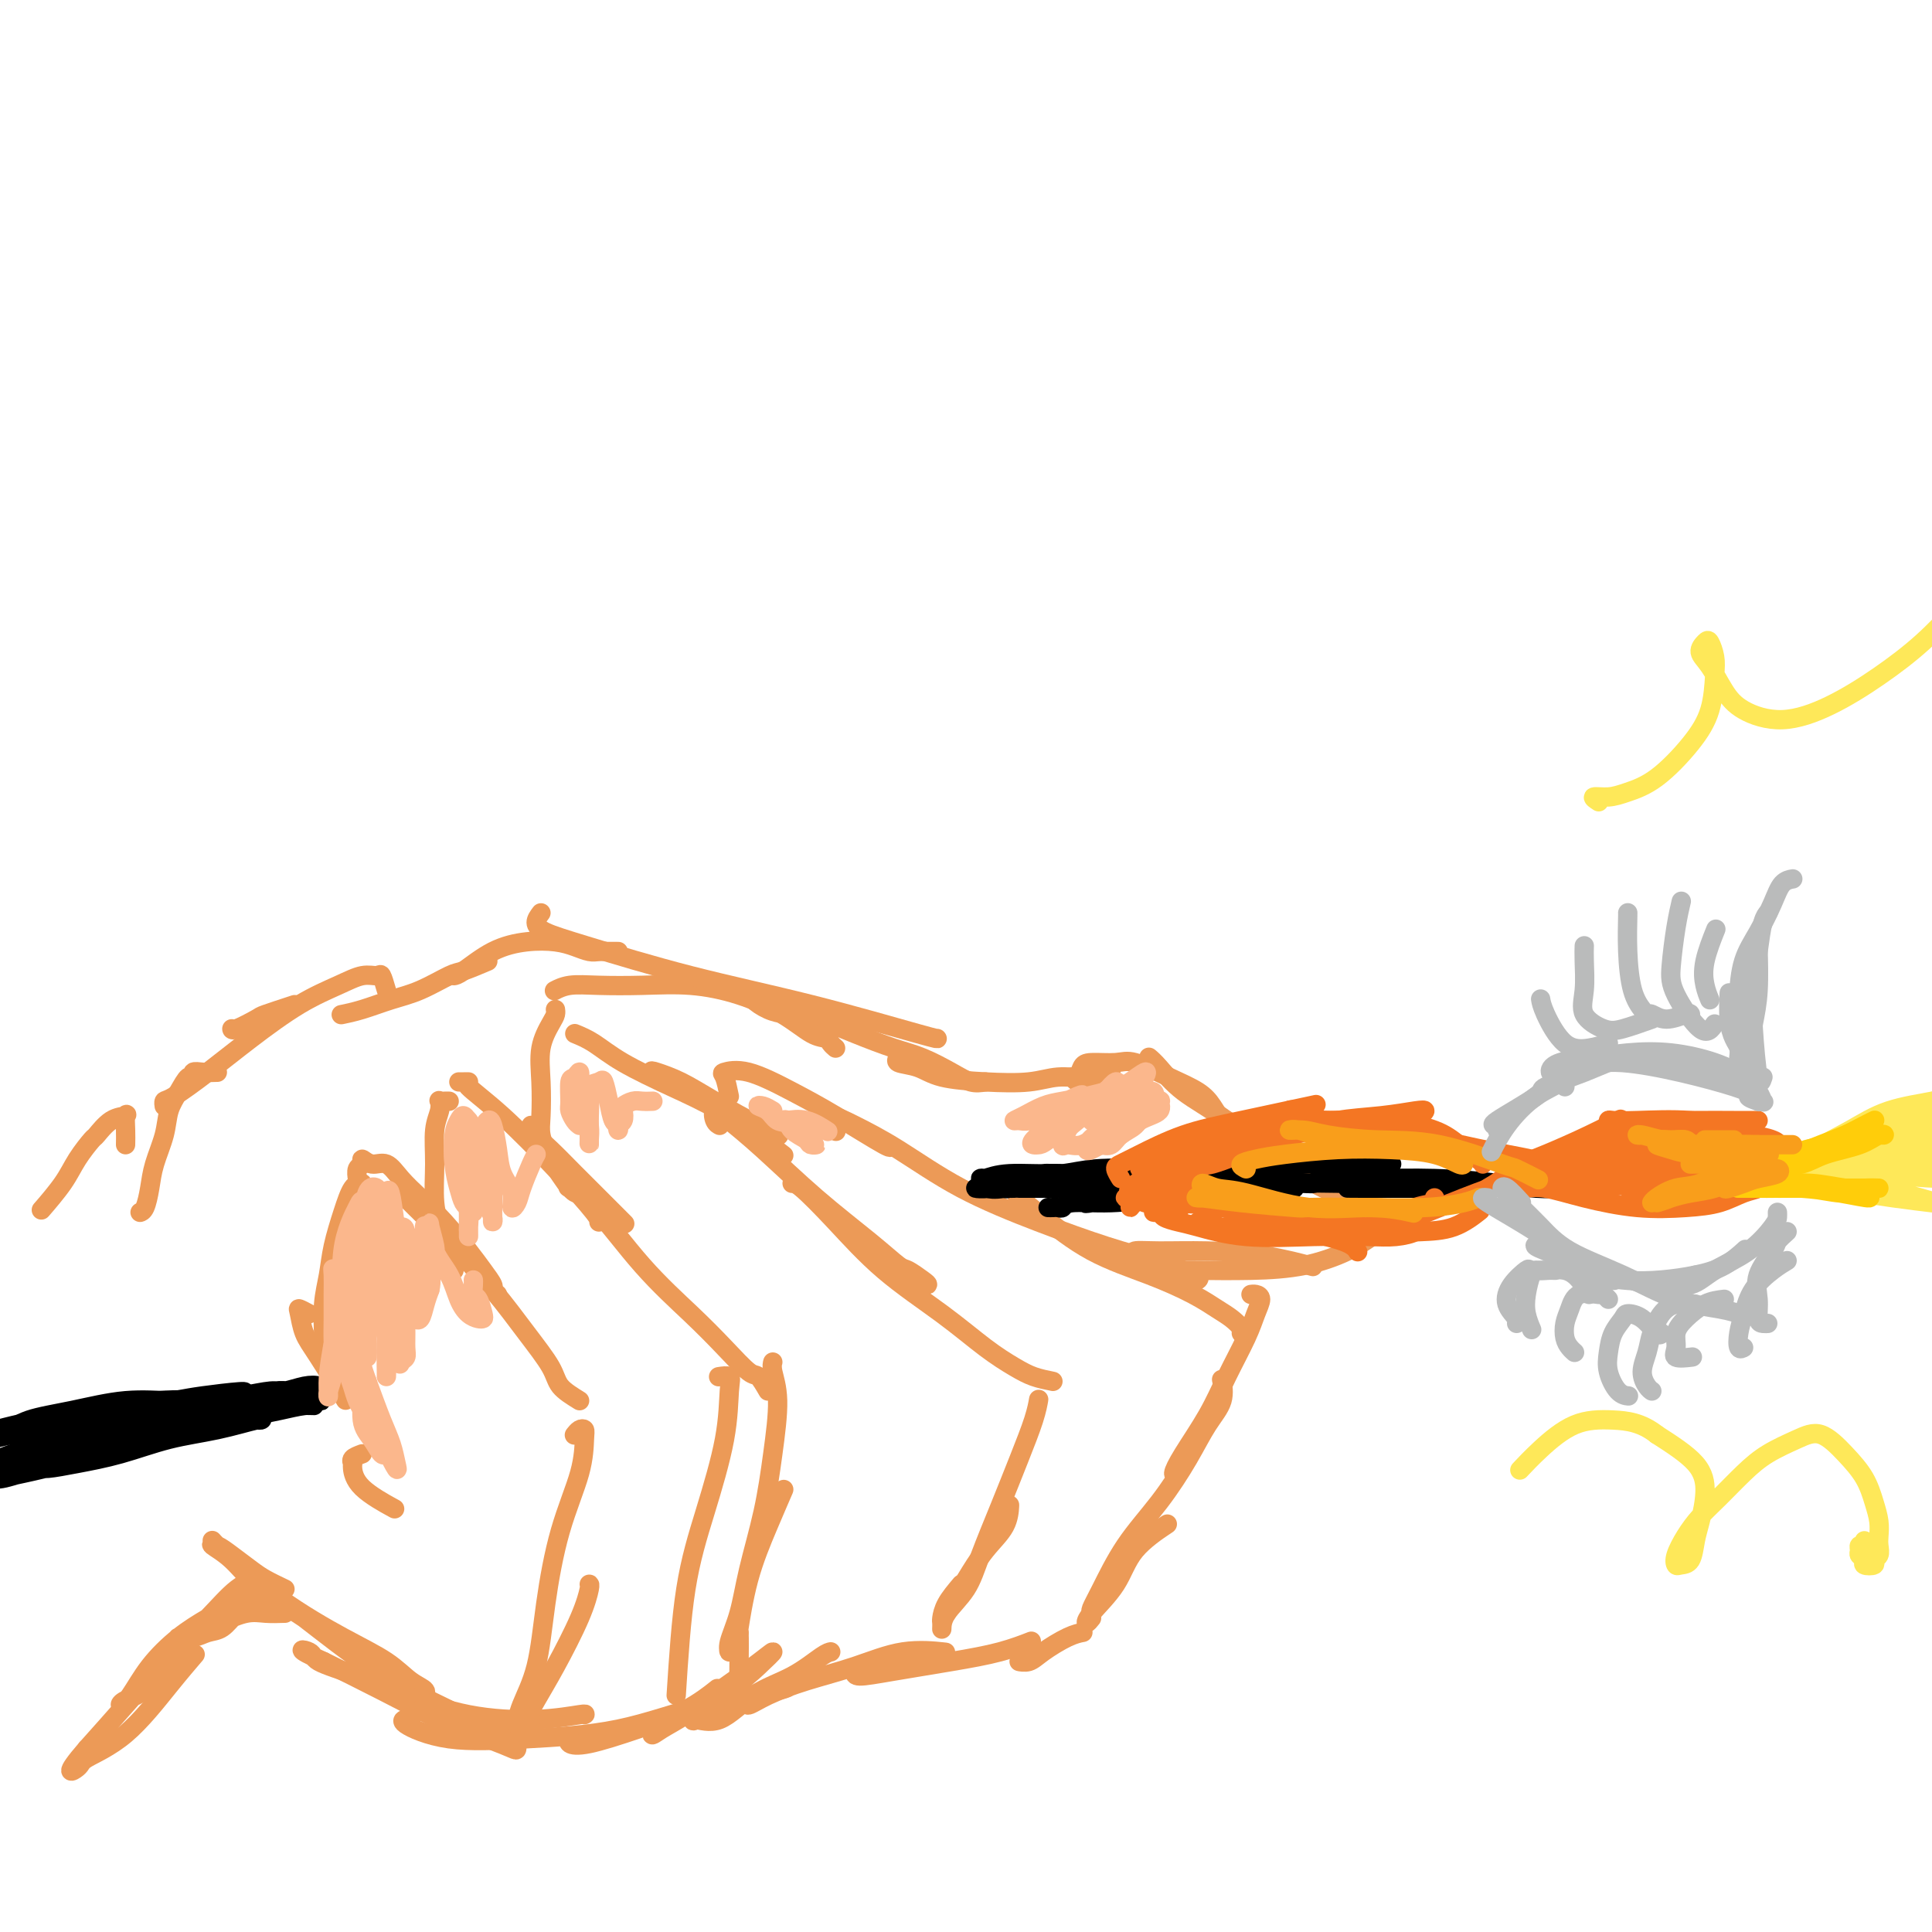 <svg viewBox='0 0 400 400' version='1.1' xmlns='http://www.w3.org/2000/svg' xmlns:xlink='http://www.w3.org/1999/xlink'><g fill='none' stroke='rgb(236,154,87)' stroke-width='4' stroke-linecap='round' stroke-linejoin='round'><path d='M59,329c-1.452,-0.695 -2.903,-1.389 -4,-2c-1.097,-0.611 -1.838,-1.138 -3,-2c-1.162,-0.862 -2.744,-2.059 -4,-3c-1.256,-0.941 -2.186,-1.627 -3,-2c-0.814,-0.373 -1.513,-0.433 -1,0c0.513,0.433 2.237,1.358 4,3c1.763,1.642 3.564,3.999 6,6c2.436,2.001 5.506,3.644 9,6c3.494,2.356 7.412,5.426 11,8c3.588,2.574 6.848,4.654 9,6c2.152,1.346 3.198,1.959 4,2c0.802,0.041 1.361,-0.491 1,-1c-0.361,-0.509 -1.640,-0.997 -3,-2c-1.360,-1.003 -2.799,-2.521 -5,-4c-2.201,-1.479 -5.164,-2.918 -9,-5c-3.836,-2.082 -8.544,-4.808 -13,-8c-4.456,-3.192 -8.661,-6.849 -11,-9c-2.339,-2.151 -2.812,-2.794 -3,-3c-0.188,-0.206 -0.093,0.027 2,2c2.093,1.973 6.183,5.687 9,8c2.817,2.313 4.363,3.224 8,6c3.637,2.776 9.367,7.416 15,11c5.633,3.584 11.169,6.110 15,8c3.831,1.890 5.958,3.143 8,4c2.042,0.857 4.001,1.319 5,2c0.999,0.681 1.038,1.580 1,2c-0.038,0.420 -0.154,0.361 -1,0c-0.846,-0.361 -2.423,-1.025 -5,-2c-2.577,-0.975 -6.155,-2.263 -10,-4c-3.845,-1.737 -7.956,-3.925 -12,-6c-4.044,-2.075 -8.022,-4.038 -12,-6'/><path d='M67,344c-6.736,-3.014 -4.076,-2.549 -3,-2c1.076,0.549 0.570,1.181 2,2c1.430,0.819 4.797,1.823 8,3c3.203,1.177 6.242,2.526 10,4c3.758,1.474 8.236,3.075 13,4c4.764,0.925 9.813,1.176 14,1c4.187,-0.176 7.512,-0.778 9,-1c1.488,-0.222 1.139,-0.063 1,0c-0.139,0.063 -0.070,0.032 0,0'/><path d='M87,354c-1.315,0.852 -2.630,1.704 -3,2c-0.370,0.296 0.206,0.038 0,0c-0.206,-0.038 -1.194,0.146 0,1c1.194,0.854 4.570,2.380 9,3c4.430,0.620 9.915,0.334 16,0c6.085,-0.334 12.769,-0.717 19,-2c6.231,-1.283 12.011,-3.468 18,-5c5.989,-1.532 12.189,-2.413 15,-3c2.811,-0.587 2.232,-0.882 2,-1c-0.232,-0.118 -0.116,-0.059 0,0'/><path d='M118,360c-0.218,0.356 -0.436,0.711 0,1c0.436,0.289 1.526,0.511 4,0c2.474,-0.511 6.333,-1.756 10,-3c3.667,-1.244 7.141,-2.489 10,-4c2.859,-1.511 5.103,-3.289 6,-4c0.897,-0.711 0.449,-0.356 0,0'/><path d='M138,356c-0.164,-0.354 -0.328,-0.708 -1,0c-0.672,0.708 -1.850,2.480 -2,3c-0.150,0.520 0.730,-0.210 2,-1c1.270,-0.790 2.932,-1.640 5,-3c2.068,-1.360 4.543,-3.231 7,-5c2.457,-1.769 4.895,-3.437 7,-5c2.105,-1.563 3.878,-3.020 4,-3c0.122,0.020 -1.407,1.517 -3,3c-1.593,1.483 -3.250,2.952 -5,4c-1.750,1.048 -3.591,1.677 -5,3c-1.409,1.323 -2.385,3.342 -3,4c-0.615,0.658 -0.870,-0.044 0,0c0.870,0.044 2.864,0.835 5,0c2.136,-0.835 4.415,-3.296 7,-5c2.585,-1.704 5.476,-2.653 8,-4c2.524,-1.347 4.679,-3.093 6,-4c1.321,-0.907 1.806,-0.973 2,-1c0.194,-0.027 0.097,-0.013 0,0'/><path d='M157,351c-0.772,0.268 -1.544,0.537 -2,1c-0.456,0.463 -0.598,1.122 0,1c0.598,-0.122 1.934,-1.024 4,-2c2.066,-0.976 4.863,-2.027 8,-3c3.137,-0.973 6.614,-1.869 10,-3c3.386,-1.131 6.681,-2.497 10,-3c3.319,-0.503 6.663,-0.144 8,0c1.337,0.144 0.669,0.072 0,0'/><path d='M177,346c-0.074,0.487 -0.149,0.974 1,1c1.149,0.026 3.521,-0.410 7,-1c3.479,-0.590 8.067,-1.333 12,-2c3.933,-0.667 7.213,-1.256 10,-2c2.787,-0.744 5.082,-1.641 6,-2c0.918,-0.359 0.459,-0.179 0,0'/><path d='M212,343c0.159,0.433 0.317,0.866 0,1c-0.317,0.134 -1.111,-0.031 -1,0c0.111,0.031 1.126,0.257 2,0c0.874,-0.257 1.605,-0.997 3,-2c1.395,-1.003 3.452,-2.270 5,-3c1.548,-0.730 2.585,-0.923 3,-1c0.415,-0.077 0.207,-0.039 0,0'/><path d='M226,335c-0.404,0.513 -0.808,1.026 -1,1c-0.192,-0.026 -0.173,-0.593 1,-2c1.173,-1.407 3.500,-3.656 5,-6c1.500,-2.344 2.173,-4.785 4,-7c1.827,-2.215 4.808,-4.204 6,-5c1.192,-0.796 0.596,-0.398 0,0'/><path d='M226,334c-0.120,-0.186 -0.241,-0.371 0,-1c0.241,-0.629 0.843,-1.700 2,-4c1.157,-2.300 2.867,-5.829 5,-9c2.133,-3.171 4.687,-5.985 7,-9c2.313,-3.015 4.385,-6.230 6,-9c1.615,-2.770 2.773,-5.093 4,-7c1.227,-1.907 2.523,-3.398 3,-5c0.477,-1.602 0.136,-3.315 0,-4c-0.136,-0.685 -0.068,-0.343 0,0'/><path d='M244,305c-0.522,0.260 -1.044,0.521 -1,0c0.044,-0.521 0.655,-1.822 2,-4c1.345,-2.178 3.422,-5.231 5,-8c1.578,-2.769 2.655,-5.253 4,-8c1.345,-2.747 2.959,-5.755 4,-8c1.041,-2.245 1.508,-3.726 2,-5c0.492,-1.274 1.008,-2.342 1,-3c-0.008,-0.658 -0.541,-0.908 -1,-1c-0.459,-0.092 -0.846,-0.026 -1,0c-0.154,0.026 -0.077,0.013 0,0'/><path d='M257,276c0.162,-0.239 0.324,-0.478 0,-1c-0.324,-0.522 -1.135,-1.326 -2,-2c-0.865,-0.674 -1.784,-1.219 -3,-2c-1.216,-0.781 -2.729,-1.800 -5,-3c-2.271,-1.200 -5.299,-2.581 -9,-4c-3.701,-1.419 -8.074,-2.875 -12,-5c-3.926,-2.125 -7.403,-4.918 -10,-7c-2.597,-2.082 -4.313,-3.452 -5,-4c-0.687,-0.548 -0.343,-0.274 0,0'/><path d='M246,265c0.325,-0.025 0.650,-0.051 1,0c0.350,0.051 0.726,0.178 1,0c0.274,-0.178 0.448,-0.660 0,-1c-0.448,-0.340 -1.517,-0.538 -3,-1c-1.483,-0.462 -3.380,-1.190 -6,-2c-2.620,-0.810 -5.964,-1.704 -10,-3c-4.036,-1.296 -8.766,-2.993 -14,-5c-5.234,-2.007 -10.972,-4.323 -16,-7c-5.028,-2.677 -9.344,-5.714 -13,-8c-3.656,-2.286 -6.650,-3.821 -9,-5c-2.350,-1.179 -4.055,-2.004 -5,-2c-0.945,0.004 -1.130,0.836 -1,1c0.130,0.164 0.573,-0.340 1,0c0.427,0.340 0.836,1.526 1,2c0.164,0.474 0.082,0.237 0,0'/><path d='M197,332c-0.469,0.960 -0.939,1.921 -1,2c-0.061,0.079 0.285,-0.722 1,-2c0.715,-1.278 1.799,-3.033 3,-5c1.201,-1.967 2.518,-4.146 4,-6c1.482,-1.854 3.130,-3.384 4,-5c0.870,-1.616 0.963,-3.319 1,-4c0.037,-0.681 0.019,-0.341 0,0'/><path d='M199,328c-1.155,1.374 -2.309,2.748 -3,4c-0.691,1.252 -0.917,2.380 -1,3c-0.083,0.620 -0.023,0.730 0,1c0.023,0.270 0.011,0.699 0,1c-0.011,0.301 -0.019,0.476 0,0c0.019,-0.476 0.066,-1.601 1,-3c0.934,-1.399 2.754,-3.073 4,-5c1.246,-1.927 1.917,-4.107 3,-7c1.083,-2.893 2.577,-6.498 4,-10c1.423,-3.502 2.773,-6.900 4,-10c1.227,-3.100 2.329,-5.903 3,-8c0.671,-2.097 0.911,-3.488 1,-4c0.089,-0.512 0.025,-0.146 0,0c-0.025,0.146 -0.013,0.073 0,0'/><path d='M218,286c-1.368,-0.275 -2.736,-0.551 -4,-1c-1.264,-0.449 -2.425,-1.072 -4,-2c-1.575,-0.928 -3.563,-2.161 -6,-4c-2.437,-1.839 -5.322,-4.282 -9,-7c-3.678,-2.718 -8.149,-5.709 -12,-9c-3.851,-3.291 -7.084,-6.882 -10,-10c-2.916,-3.118 -5.516,-5.762 -7,-7c-1.484,-1.238 -1.853,-1.068 -2,-1c-0.147,0.068 -0.074,0.034 0,0'/><path d='M190,266c0.455,0.004 0.910,0.008 1,0c0.090,-0.008 -0.186,-0.027 0,0c0.186,0.027 0.835,0.100 1,0c0.165,-0.100 -0.152,-0.374 -1,-1c-0.848,-0.626 -2.227,-1.604 -3,-2c-0.773,-0.396 -0.941,-0.210 -2,-1c-1.059,-0.790 -3.009,-2.557 -6,-5c-2.991,-2.443 -7.023,-5.562 -11,-9c-3.977,-3.438 -7.899,-7.194 -11,-10c-3.101,-2.806 -5.381,-4.661 -7,-6c-1.619,-1.339 -2.578,-2.163 -3,-2c-0.422,0.163 -0.306,1.313 0,2c0.306,0.687 0.802,0.911 1,1c0.198,0.089 0.099,0.045 0,0'/><path d='M153,346c0.035,-3.497 0.069,-6.994 0,-8c-0.069,-1.006 -0.242,0.479 0,-1c0.242,-1.479 0.900,-5.922 2,-10c1.100,-4.078 2.642,-7.790 4,-11c1.358,-3.210 2.531,-5.917 3,-7c0.469,-1.083 0.235,-0.541 0,0'/><path d='M153,338c-0.859,1.129 -1.717,2.257 -2,3c-0.283,0.743 0.011,1.099 0,1c-0.011,-0.099 -0.326,-0.653 0,-2c0.326,-1.347 1.293,-3.485 2,-6c0.707,-2.515 1.152,-5.405 2,-9c0.848,-3.595 2.098,-7.895 3,-12c0.902,-4.105 1.457,-8.014 2,-12c0.543,-3.986 1.073,-8.048 1,-11c-0.073,-2.952 -0.751,-4.795 -1,-6c-0.249,-1.205 -0.071,-1.773 0,-2c0.071,-0.227 0.036,-0.114 0,0'/><path d='M159,288c-0.730,-1.265 -1.461,-2.530 -2,-3c-0.539,-0.470 -0.888,-0.146 -2,-1c-1.112,-0.854 -2.989,-2.888 -5,-5c-2.011,-2.112 -4.158,-4.304 -7,-7c-2.842,-2.696 -6.380,-5.898 -10,-10c-3.620,-4.102 -7.321,-9.104 -10,-12c-2.679,-2.896 -4.337,-3.684 -5,-4c-0.663,-0.316 -0.332,-0.158 0,0'/><path d='M110,356c-0.564,0.309 -1.128,0.619 -1,0c0.128,-0.619 0.948,-2.166 2,-4c1.052,-1.834 2.334,-3.956 4,-7c1.666,-3.044 3.715,-7.012 5,-10c1.285,-2.988 1.808,-4.997 2,-6c0.192,-1.003 0.055,-1.001 0,-1c-0.055,0.001 -0.027,0.000 0,0'/><path d='M111,351c-1.146,1.922 -2.291,3.845 -3,5c-0.709,1.155 -0.981,1.543 -1,1c-0.019,-0.543 0.216,-2.015 1,-4c0.784,-1.985 2.119,-4.482 3,-8c0.881,-3.518 1.309,-8.056 2,-13c0.691,-4.944 1.647,-10.292 3,-15c1.353,-4.708 3.105,-8.774 4,-12c0.895,-3.226 0.933,-5.610 1,-7c0.067,-1.390 0.162,-1.785 0,-2c-0.162,-0.215 -0.582,-0.250 -1,0c-0.418,0.250 -0.834,0.786 -1,1c-0.166,0.214 -0.083,0.107 0,0'/><path d='M120,290c-1.575,-0.972 -3.150,-1.945 -4,-3c-0.850,-1.055 -0.976,-2.194 -2,-4c-1.024,-1.806 -2.947,-4.281 -5,-7c-2.053,-2.719 -4.235,-5.682 -7,-9c-2.765,-3.318 -6.112,-6.993 -9,-10c-2.888,-3.007 -5.316,-5.348 -7,-7c-1.684,-1.652 -2.624,-2.615 -3,-3c-0.376,-0.385 -0.188,-0.193 0,0'/><path d='M103,268c-0.467,-0.379 -0.935,-0.757 -1,-1c-0.065,-0.243 0.272,-0.350 0,-1c-0.272,-0.650 -1.154,-1.843 -2,-3c-0.846,-1.157 -1.657,-2.280 -3,-4c-1.343,-1.720 -3.216,-4.039 -5,-6c-1.784,-1.961 -3.477,-3.563 -5,-5c-1.523,-1.437 -2.876,-2.707 -4,-4c-1.124,-1.293 -2.018,-2.607 -3,-3c-0.982,-0.393 -2.053,0.137 -3,0c-0.947,-0.137 -1.770,-0.940 -2,-1c-0.230,-0.060 0.134,0.623 0,1c-0.134,0.377 -0.767,0.448 -1,1c-0.233,0.552 -0.067,1.586 0,2c0.067,0.414 0.033,0.207 0,0'/><path d='M75,245c-0.674,0.030 -1.347,0.060 -2,1c-0.653,0.940 -1.285,2.792 -2,5c-0.715,2.208 -1.512,4.774 -2,7c-0.488,2.226 -0.667,4.113 -1,6c-0.333,1.887 -0.821,3.774 -1,6c-0.179,2.226 -0.048,4.792 0,6c0.048,1.208 0.014,1.060 0,1c-0.014,-0.060 -0.007,-0.030 0,0'/><path d='M64,272c-0.829,-0.438 -1.657,-0.876 -2,-1c-0.343,-0.124 -0.200,0.066 0,1c0.200,0.934 0.456,2.611 1,4c0.544,1.389 1.377,2.489 3,5c1.623,2.511 4.035,6.432 5,8c0.965,1.568 0.482,0.784 0,0'/><path d='M75,301c-0.849,0.316 -1.697,0.632 -2,1c-0.303,0.368 -0.059,0.789 0,1c0.059,0.211 -0.067,0.211 0,1c0.067,0.789 0.326,2.366 2,4c1.674,1.634 4.764,3.324 6,4c1.236,0.676 0.618,0.338 0,0'/><path d='M94,263c-0.188,-0.705 -0.376,-1.411 -1,-2c-0.624,-0.589 -1.685,-1.063 -2,-2c-0.315,-0.937 0.115,-2.337 0,-4c-0.115,-1.663 -0.777,-3.588 -1,-6c-0.223,-2.412 -0.008,-5.312 0,-8c0.008,-2.688 -0.191,-5.165 0,-7c0.191,-1.835 0.773,-3.028 1,-4c0.227,-0.972 0.100,-1.725 0,-2c-0.100,-0.275 -0.171,-0.074 0,0c0.171,0.074 0.585,0.020 1,0c0.415,-0.020 0.833,-0.006 1,0c0.167,0.006 0.084,0.003 0,0'/><path d='M95,224c0.272,0.001 0.544,0.001 1,0c0.456,-0.001 1.096,-0.004 1,0c-0.096,0.004 -0.930,0.015 0,1c0.930,0.985 3.622,2.943 7,6c3.378,3.057 7.442,7.211 11,11c3.558,3.789 6.612,7.212 8,9c1.388,1.788 1.111,1.939 1,2c-0.111,0.061 -0.055,0.030 0,0'/><path d='M112,236c-0.897,-1.433 -1.795,-2.867 -2,-3c-0.205,-0.133 0.282,1.033 1,2c0.718,0.967 1.668,1.734 3,3c1.332,1.266 3.048,3.030 5,5c1.952,1.970 4.141,4.146 6,6c1.859,1.854 3.388,3.387 4,4c0.612,0.613 0.306,0.307 0,0'/><path d='M120,247c-0.453,0.126 -0.905,0.252 -2,-1c-1.095,-1.252 -2.831,-3.880 -4,-6c-1.169,-2.120 -1.771,-3.730 -2,-5c-0.229,-1.270 -0.086,-2.199 0,-4c0.086,-1.801 0.114,-4.472 0,-7c-0.114,-2.528 -0.370,-4.912 0,-7c0.370,-2.088 1.367,-3.879 2,-5c0.633,-1.121 0.901,-1.571 1,-2c0.099,-0.429 0.028,-0.837 0,-1c-0.028,-0.163 -0.014,-0.082 0,0'/><path d='M119,214c1.251,0.515 2.501,1.029 4,2c1.499,0.971 3.246,2.397 6,4c2.754,1.603 6.514,3.383 10,5c3.486,1.617 6.697,3.073 10,5c3.303,1.927 6.697,4.327 9,6c2.303,1.673 3.515,2.621 4,3c0.485,0.379 0.242,0.190 0,0'/><path d='M137,224c-0.846,-0.807 -1.693,-1.615 -2,-2c-0.307,-0.385 -0.075,-0.348 1,0c1.075,0.348 2.992,1.008 5,2c2.008,0.992 4.105,2.318 7,4c2.895,1.682 6.587,3.722 9,5c2.413,1.278 3.547,1.794 4,2c0.453,0.206 0.227,0.103 0,0'/><path d='M151,227c-0.330,-1.602 -0.660,-3.205 -1,-4c-0.340,-0.795 -0.689,-0.783 0,-1c0.689,-0.217 2.416,-0.664 5,0c2.584,0.664 6.027,2.440 9,4c2.973,1.560 5.477,2.903 9,5c3.523,2.097 8.064,4.949 10,6c1.936,1.051 1.267,0.300 1,0c-0.267,-0.300 -0.134,-0.150 0,0'/><path d='M235,261c0.091,-0.308 0.183,-0.617 0,-1c-0.183,-0.383 -0.640,-0.841 0,-1c0.640,-0.159 2.376,-0.018 5,0c2.624,0.018 6.136,-0.088 10,0c3.864,0.088 8.079,0.370 12,1c3.921,0.630 7.549,1.609 9,2c1.451,0.391 0.726,0.196 0,0'/><path d='M244,263c0.716,-0.012 1.432,-0.025 4,0c2.568,0.025 6.986,0.087 11,0c4.014,-0.087 7.622,-0.322 11,-1c3.378,-0.678 6.525,-1.798 9,-3c2.475,-1.202 4.279,-2.486 5,-3c0.721,-0.514 0.361,-0.257 0,0'/><path d='M284,255c0.012,0.135 0.024,0.270 0,0c-0.024,-0.270 -0.084,-0.945 0,-1c0.084,-0.055 0.313,0.510 0,0c-0.313,-0.510 -1.166,-2.095 -2,-3c-0.834,-0.905 -1.648,-1.128 -3,-2c-1.352,-0.872 -3.244,-2.392 -4,-3c-0.756,-0.608 -0.378,-0.304 0,0'/><path d='M282,249c-0.139,0.420 -0.279,0.839 0,1c0.279,0.161 0.976,0.063 1,0c0.024,-0.063 -0.625,-0.092 -1,0c-0.375,0.092 -0.477,0.304 -1,0c-0.523,-0.304 -1.469,-1.125 -3,-2c-1.531,-0.875 -3.649,-1.803 -6,-3c-2.351,-1.197 -4.935,-2.664 -8,-5c-3.065,-2.336 -6.611,-5.540 -10,-8c-3.389,-2.460 -6.620,-4.175 -9,-6c-2.380,-1.825 -3.910,-3.761 -5,-5c-1.090,-1.239 -1.740,-1.783 -2,-2c-0.260,-0.217 -0.130,-0.109 0,0'/><path d='M254,232c-0.252,0.267 -0.504,0.533 -1,0c-0.496,-0.533 -1.236,-1.866 -2,-3c-0.764,-1.134 -1.553,-2.070 -3,-3c-1.447,-0.930 -3.554,-1.855 -6,-3c-2.446,-1.145 -5.232,-2.509 -7,-3c-1.768,-0.491 -2.517,-0.108 -4,0c-1.483,0.108 -3.701,-0.058 -5,0c-1.299,0.058 -1.681,0.341 -2,1c-0.319,0.659 -0.576,1.693 -1,2c-0.424,0.307 -1.014,-0.114 -1,0c0.014,0.114 0.631,0.763 1,1c0.369,0.237 0.491,0.064 1,0c0.509,-0.064 1.406,-0.017 2,0c0.594,0.017 0.884,0.005 1,0c0.116,-0.005 0.058,-0.002 0,0'/><path d='M230,222c-0.112,0.032 -0.224,0.065 -1,0c-0.776,-0.065 -2.216,-0.227 -3,0c-0.784,0.227 -0.912,0.844 -2,1c-1.088,0.156 -3.136,-0.147 -5,0c-1.864,0.147 -3.544,0.744 -6,1c-2.456,0.256 -5.688,0.170 -9,0c-3.312,-0.170 -6.705,-0.424 -9,-1c-2.295,-0.576 -3.491,-1.474 -5,-2c-1.509,-0.526 -3.329,-0.680 -4,-1c-0.671,-0.320 -0.192,-0.806 0,-1c0.192,-0.194 0.096,-0.097 0,0'/><path d='M204,224c-0.962,0.147 -1.924,0.294 -3,0c-1.076,-0.294 -2.267,-1.028 -4,-2c-1.733,-0.972 -4.007,-2.183 -6,-3c-1.993,-0.817 -3.705,-1.240 -6,-2c-2.295,-0.760 -5.172,-1.856 -8,-3c-2.828,-1.144 -5.605,-2.335 -8,-3c-2.395,-0.665 -4.407,-0.805 -6,-1c-1.593,-0.195 -2.767,-0.444 -4,-1c-1.233,-0.556 -2.524,-1.419 -3,-2c-0.476,-0.581 -0.136,-0.880 0,-1c0.136,-0.120 0.068,-0.060 0,0'/><path d='M173,217c-0.367,-0.315 -0.733,-0.630 -1,-1c-0.267,-0.370 -0.433,-0.797 -1,-1c-0.567,-0.203 -1.533,-0.184 -3,-1c-1.467,-0.816 -3.433,-2.467 -6,-4c-2.567,-1.533 -5.733,-2.948 -9,-4c-3.267,-1.052 -6.634,-1.742 -10,-2c-3.366,-0.258 -6.731,-0.083 -10,0c-3.269,0.083 -6.443,0.074 -9,0c-2.557,-0.074 -4.496,-0.212 -6,0c-1.504,0.212 -2.573,0.775 -3,1c-0.427,0.225 -0.214,0.113 0,0'/><path d='M128,197c-0.661,0.006 -1.322,0.012 -2,0c-0.678,-0.012 -1.372,-0.043 -2,0c-0.628,0.043 -1.191,0.159 -2,0c-0.809,-0.159 -1.866,-0.593 -3,-1c-1.134,-0.407 -2.346,-0.789 -4,-1c-1.654,-0.211 -3.750,-0.253 -6,0c-2.250,0.253 -4.655,0.800 -7,2c-2.345,1.200 -4.631,3.054 -6,4c-1.369,0.946 -1.820,0.985 -2,1c-0.180,0.015 -0.090,0.008 0,0'/><path d='M101,199c-1.918,0.811 -3.835,1.621 -5,2c-1.165,0.379 -1.577,0.326 -3,1c-1.423,0.674 -3.856,2.076 -6,3c-2.144,0.924 -3.997,1.371 -6,2c-2.003,0.629 -4.155,1.438 -6,2c-1.845,0.562 -3.384,0.875 -4,1c-0.616,0.125 -0.308,0.063 0,0'/><path d='M61,208c-2.423,0.793 -4.845,1.585 -6,2c-1.155,0.415 -1.041,0.451 -2,1c-0.959,0.549 -2.989,1.609 -4,2c-1.011,0.391 -1.003,0.112 -1,0c0.003,-0.112 0.002,-0.056 0,0'/><path d='M140,351c0.507,-7.867 1.013,-15.733 2,-22c0.987,-6.267 2.453,-10.933 4,-16c1.547,-5.067 3.174,-10.535 4,-15c0.826,-4.465 0.850,-7.929 1,-10c0.150,-2.071 0.425,-2.750 0,-3c-0.425,-0.250 -1.550,-0.071 -2,0c-0.450,0.071 -0.225,0.036 0,0'/><path d='M158,206c0.000,0.417 0.000,0.833 0,1c0.000,0.167 0.000,0.083 0,0'/><path d='M112,189c-0.505,0.671 -1.009,1.342 -1,2c0.009,0.658 0.532,1.305 2,2c1.468,0.695 3.882,1.440 9,3c5.118,1.560 12.940,3.935 21,6c8.060,2.065 16.356,3.822 25,6c8.644,2.178 17.635,4.779 22,6c4.365,1.221 4.104,1.063 4,1c-0.104,-0.063 -0.052,-0.032 0,0'/><path d='M80,205c-0.373,-1.279 -0.745,-2.557 -1,-3c-0.255,-0.443 -0.392,-0.049 -1,0c-0.608,0.049 -1.685,-0.246 -3,0c-1.315,0.246 -2.867,1.033 -5,2c-2.133,0.967 -4.849,2.115 -8,4c-3.151,1.885 -6.739,4.509 -10,7c-3.261,2.491 -6.194,4.850 -9,7c-2.806,2.150 -5.484,4.092 -7,5c-1.516,0.908 -1.870,0.783 -2,1c-0.130,0.217 -0.037,0.776 0,1c0.037,0.224 0.019,0.112 0,0'/><path d='M45,222c-1.037,0.035 -2.073,0.070 -3,0c-0.927,-0.070 -1.744,-0.246 -2,0c-0.256,0.246 0.049,0.913 0,1c-0.049,0.087 -0.451,-0.407 -1,0c-0.549,0.407 -1.246,1.714 -2,3c-0.754,1.286 -1.564,2.551 -2,4c-0.436,1.449 -0.499,3.082 -1,5c-0.501,1.918 -1.441,4.122 -2,6c-0.559,1.878 -0.737,3.431 -1,5c-0.263,1.569 -0.609,3.153 -1,4c-0.391,0.847 -0.826,0.956 -1,1c-0.174,0.044 -0.087,0.022 0,0'/><path d='M26,237c0.018,-0.930 0.036,-1.860 0,-3c-0.036,-1.140 -0.126,-2.491 0,-3c0.126,-0.509 0.469,-0.178 0,0c-0.469,0.178 -1.751,0.201 -3,1c-1.249,0.799 -2.465,2.372 -3,3c-0.535,0.628 -0.389,0.309 -1,1c-0.611,0.691 -1.978,2.391 -3,4c-1.022,1.609 -1.698,3.125 -3,5c-1.302,1.875 -3.229,4.107 -4,5c-0.771,0.893 -0.385,0.446 0,0'/><path d='M59,334c-1.368,0.044 -2.736,0.088 -4,0c-1.264,-0.088 -2.425,-0.307 -4,0c-1.575,0.307 -3.563,1.140 -5,2c-1.437,0.860 -2.324,1.748 -3,2c-0.676,0.252 -1.143,-0.132 -2,0c-0.857,0.132 -2.105,0.780 -3,1c-0.895,0.220 -1.436,0.011 -1,0c0.436,-0.011 1.850,0.175 3,0c1.150,-0.175 2.035,-0.710 3,-1c0.965,-0.290 2.011,-0.334 3,-1c0.989,-0.666 1.920,-1.956 3,-3c1.080,-1.044 2.310,-1.844 3,-2c0.690,-0.156 0.840,0.331 1,0c0.160,-0.331 0.330,-1.479 0,-2c-0.330,-0.521 -1.162,-0.413 -2,0c-0.838,0.413 -1.684,1.133 -3,2c-1.316,0.867 -3.103,1.883 -5,3c-1.897,1.117 -3.906,2.335 -6,4c-2.094,1.665 -4.275,3.777 -6,6c-1.725,2.223 -2.993,4.559 -4,6c-1.007,1.441 -1.752,1.988 -2,2c-0.248,0.012 0.003,-0.511 1,-1c0.997,-0.489 2.742,-0.942 5,-3c2.258,-2.058 5.028,-5.719 6,-7c0.972,-1.281 0.145,-0.183 1,-1c0.855,-0.817 3.393,-3.551 6,-6c2.607,-2.449 5.282,-4.614 7,-6c1.718,-1.386 2.479,-1.995 2,-2c-0.479,-0.005 -2.197,0.593 -4,2c-1.803,1.407 -3.689,3.625 -6,6c-2.311,2.375 -5.045,4.909 -8,8c-2.955,3.091 -6.130,6.740 -9,10c-2.870,3.260 -5.435,6.130 -8,9'/><path d='M18,362c-5.273,6.088 -2.957,4.807 -2,4c0.957,-0.807 0.555,-1.142 2,-2c1.445,-0.858 4.738,-2.240 8,-5c3.262,-2.760 6.494,-6.897 9,-10c2.506,-3.103 4.288,-5.172 5,-6c0.712,-0.828 0.356,-0.414 0,0'/></g>
<g fill='none' stroke='rgb(0,0,0)' stroke-width='4' stroke-linecap='round' stroke-linejoin='round'><path d='M210,246c-0.464,0.009 -0.927,0.017 -1,0c-0.073,-0.017 0.245,-0.060 0,0c-0.245,0.060 -1.052,0.223 -1,0c0.052,-0.223 0.961,-0.830 2,-1c1.039,-0.170 2.206,0.099 5,0c2.794,-0.099 7.216,-0.566 11,-1c3.784,-0.434 6.931,-0.834 10,-1c3.069,-0.166 6.060,-0.098 8,0c1.940,0.098 2.831,0.226 3,0c0.169,-0.226 -0.382,-0.805 -1,-1c-0.618,-0.195 -1.303,-0.006 -3,0c-1.697,0.006 -4.407,-0.170 -7,0c-2.593,0.170 -5.068,0.686 -8,1c-2.932,0.314 -6.320,0.425 -10,1c-3.680,0.575 -7.653,1.615 -10,2c-2.347,0.385 -3.069,0.116 -4,0c-0.931,-0.116 -2.071,-0.077 -2,0c0.071,0.077 1.353,0.193 3,0c1.647,-0.193 3.661,-0.697 6,-1c2.339,-0.303 5.005,-0.407 8,-1c2.995,-0.593 6.319,-1.676 10,-2c3.681,-0.324 7.718,0.109 11,0c3.282,-0.109 5.808,-0.762 8,-1c2.192,-0.238 4.049,-0.061 5,0c0.951,0.061 0.997,0.006 1,0c0.003,-0.006 -0.038,0.037 -1,0c-0.962,-0.037 -2.846,-0.153 -5,0c-2.154,0.153 -4.577,0.577 -7,1'/><path d='M241,242c-3.325,0.090 -5.637,-0.186 -9,0c-3.363,0.186 -7.775,0.834 -12,1c-4.225,0.166 -8.261,-0.151 -11,0c-2.739,0.151 -4.180,0.768 -5,1c-0.820,0.232 -1.020,0.077 -1,0c0.020,-0.077 0.260,-0.077 1,0c0.740,0.077 1.979,0.231 4,0c2.021,-0.231 4.822,-0.846 8,-1c3.178,-0.154 6.732,0.155 10,0c3.268,-0.155 6.251,-0.774 10,-1c3.749,-0.226 8.264,-0.061 12,0c3.736,0.061 6.694,0.016 9,0c2.306,-0.016 3.960,-0.004 5,0c1.040,0.004 1.467,0.001 2,0c0.533,-0.001 1.171,-0.000 1,0c-0.171,0.000 -1.153,-0.000 -2,0c-0.847,0.000 -1.559,0.000 -2,0c-0.441,-0.000 -0.611,-0.001 -2,0c-1.389,0.001 -3.995,0.004 -6,0c-2.005,-0.004 -3.407,-0.016 -6,0c-2.593,0.016 -6.375,0.061 -10,0c-3.625,-0.061 -7.091,-0.228 -10,0c-2.909,0.228 -5.261,0.851 -7,1c-1.739,0.149 -2.864,-0.174 -4,0c-1.136,0.174 -2.282,0.846 -3,1c-0.718,0.154 -1.007,-0.210 -1,0c0.007,0.210 0.311,0.994 1,1c0.689,0.006 1.762,-0.768 4,-1c2.238,-0.232 5.639,0.076 9,0c3.361,-0.076 6.680,-0.538 10,-1'/><path d='M236,243c5.883,-0.397 9.091,-0.891 13,-1c3.909,-0.109 8.520,0.167 12,0c3.480,-0.167 5.828,-0.777 8,-1c2.172,-0.223 4.168,-0.060 6,0c1.832,0.060 3.501,0.016 5,0c1.499,-0.016 2.827,-0.004 4,0c1.173,0.004 2.191,0.001 3,0c0.809,-0.001 1.411,-0.000 1,0c-0.411,0.000 -1.833,-0.001 -3,0c-1.167,0.001 -2.079,0.004 -3,0c-0.921,-0.004 -1.852,-0.015 -3,0c-1.148,0.015 -2.514,0.056 -4,0c-1.486,-0.056 -3.092,-0.208 -5,0c-1.908,0.208 -4.119,0.776 -5,1c-0.881,0.224 -0.433,0.102 -2,0c-1.567,-0.102 -5.150,-0.186 -8,0c-2.850,0.186 -4.968,0.642 -7,1c-2.032,0.358 -3.979,0.618 -6,1c-2.021,0.382 -4.116,0.887 -6,1c-1.884,0.113 -3.558,-0.166 -5,0c-1.442,0.166 -2.651,0.776 -4,1c-1.349,0.224 -2.838,0.060 -4,0c-1.162,-0.060 -1.999,-0.016 -3,0c-1.001,0.016 -2.167,0.004 -3,0c-0.833,-0.004 -1.334,-0.001 -2,0c-0.666,0.001 -1.499,0.000 -2,0c-0.501,-0.000 -0.670,-0.000 -1,0c-0.330,0.000 -0.820,0.000 -1,0c-0.180,-0.000 -0.052,-0.000 0,0c0.052,0.000 0.026,0.000 0,0'/><path d='M62,289c0.610,-0.423 1.220,-0.845 2,-1c0.780,-0.155 1.731,-0.042 2,0c0.269,0.042 -0.144,0.011 0,0c0.144,-0.011 0.843,-0.004 1,0c0.157,0.004 -0.230,0.004 -1,0c-0.770,-0.004 -1.925,-0.011 -3,0c-1.075,0.011 -2.071,0.042 -3,0c-0.929,-0.042 -1.790,-0.155 -3,0c-1.210,0.155 -2.769,0.577 -4,1c-1.231,0.423 -2.136,0.845 -3,1c-0.864,0.155 -1.688,0.042 -2,0c-0.312,-0.042 -0.111,-0.014 0,0c0.111,0.014 0.131,0.015 1,0c0.869,-0.015 2.585,-0.046 4,0c1.415,0.046 2.529,0.169 4,0c1.471,-0.169 3.299,-0.630 5,-1c1.701,-0.370 3.276,-0.650 4,-1c0.724,-0.350 0.597,-0.770 0,-1c-0.597,-0.230 -1.666,-0.269 -3,0c-1.334,0.269 -2.935,0.847 -4,1c-1.065,0.153 -1.596,-0.118 -3,0c-1.404,0.118 -3.683,0.625 -6,1c-2.317,0.375 -4.674,0.620 -7,1c-2.326,0.380 -4.622,0.897 -6,1c-1.378,0.103 -1.837,-0.206 -2,0c-0.163,0.206 -0.028,0.928 1,1c1.028,0.072 2.949,-0.506 5,-1c2.051,-0.494 4.232,-0.903 7,-1c2.768,-0.097 6.123,0.118 9,0c2.877,-0.118 5.274,-0.570 7,-1c1.726,-0.430 2.779,-0.837 3,-1c0.221,-0.163 -0.389,-0.081 -1,0'/><path d='M66,288c3.738,-0.520 -1.418,-0.320 -5,0c-3.582,0.320 -5.590,0.758 -8,1c-2.410,0.242 -5.221,0.286 -9,1c-3.779,0.714 -8.527,2.098 -13,3c-4.473,0.902 -8.672,1.320 -12,2c-3.328,0.680 -5.786,1.620 -6,2c-0.214,0.380 1.814,0.200 4,0c2.186,-0.200 4.529,-0.422 7,-1c2.471,-0.578 5.071,-1.514 8,-2c2.929,-0.486 6.187,-0.523 9,-1c2.813,-0.477 5.179,-1.394 7,-2c1.821,-0.606 3.096,-0.902 3,-1c-0.096,-0.098 -1.562,0.003 -3,0c-1.438,-0.003 -2.847,-0.110 -5,0c-2.153,0.110 -5.050,0.435 -8,1c-2.950,0.565 -5.952,1.368 -10,2c-4.048,0.632 -9.141,1.094 -14,2c-4.859,0.906 -9.482,2.257 -13,3c-3.518,0.743 -5.929,0.877 -8,1c-2.071,0.123 -3.802,0.233 -4,0c-0.198,-0.233 1.138,-0.810 3,-1c1.862,-0.190 4.251,0.008 5,0c0.749,-0.008 -0.142,-0.223 2,-1c2.142,-0.777 7.316,-2.117 12,-3c4.684,-0.883 8.878,-1.308 13,-2c4.122,-0.692 8.171,-1.652 12,-2c3.829,-0.348 7.439,-0.083 10,0c2.561,0.083 4.074,-0.016 5,0c0.926,0.016 1.265,0.147 1,0c-0.265,-0.147 -1.132,-0.574 -2,-1'/><path d='M47,289c8.621,-1.615 -0.326,-0.652 -5,0c-4.674,0.652 -5.077,0.991 -7,1c-1.923,0.009 -5.368,-0.314 -9,0c-3.632,0.314 -7.452,1.265 -11,2c-3.548,0.735 -6.824,1.255 -9,2c-2.176,0.745 -3.250,1.716 -4,2c-0.750,0.284 -1.174,-0.120 -1,0c0.174,0.120 0.947,0.763 1,1c0.053,0.237 -0.613,0.067 -1,0c-0.387,-0.067 -0.496,-0.032 -1,0c-0.504,0.032 -1.403,0.060 -2,0c-0.597,-0.060 -0.891,-0.208 -1,0c-0.109,0.208 -0.031,0.774 0,1c0.031,0.226 0.016,0.113 0,0'/><path d='M26,300c0.105,0.044 0.209,0.089 -1,0c-1.209,-0.089 -3.732,-0.310 -6,0c-2.268,0.310 -4.280,1.152 -6,2c-1.720,0.848 -3.146,1.700 -4,2c-0.854,0.300 -1.135,0.046 -1,0c0.135,-0.046 0.685,0.115 2,0c1.315,-0.115 3.393,-0.508 6,-1c2.607,-0.492 5.743,-1.084 9,-2c3.257,-0.916 6.635,-2.155 10,-3c3.365,-0.845 6.718,-1.296 10,-2c3.282,-0.704 6.493,-1.660 8,-2c1.507,-0.340 1.311,-0.062 1,0c-0.311,0.062 -0.736,-0.090 -2,0c-1.264,0.090 -3.368,0.424 -6,1c-2.632,0.576 -5.791,1.394 -9,2c-3.209,0.606 -6.467,1.000 -11,2c-4.533,1.000 -10.340,2.605 -15,4c-4.660,1.395 -8.172,2.579 -10,3c-1.828,0.421 -1.971,0.079 -2,0c-0.029,-0.079 0.056,0.106 1,0c0.944,-0.106 2.745,-0.504 5,-1c2.255,-0.496 4.963,-1.089 8,-2c3.037,-0.911 6.404,-2.138 10,-3c3.596,-0.862 7.422,-1.357 11,-2c3.578,-0.643 6.909,-1.434 9,-2c2.091,-0.566 2.941,-0.907 3,-1c0.059,-0.093 -0.672,0.062 -2,0c-1.328,-0.062 -3.254,-0.343 -6,0c-2.746,0.343 -6.313,1.308 -10,2c-3.687,0.692 -7.493,1.109 -12,2c-4.507,0.891 -9.716,2.254 -13,3c-3.284,0.746 -4.642,0.873 -6,1'/><path d='M-3,303c-7.952,1.224 -3.330,0.284 -1,0c2.330,-0.284 2.370,0.089 4,0c1.630,-0.089 4.851,-0.638 6,-1c1.149,-0.362 0.226,-0.535 2,-1c1.774,-0.465 6.245,-1.221 11,-2c4.755,-0.779 9.793,-1.581 12,-2c2.207,-0.419 1.583,-0.455 3,-1c1.417,-0.545 4.875,-1.600 8,-2c3.125,-0.400 5.917,-0.146 6,0c0.083,0.146 -2.542,0.183 -5,0c-2.458,-0.183 -4.751,-0.585 -8,0c-3.249,0.585 -7.456,2.157 -12,3c-4.544,0.843 -9.425,0.956 -14,2c-4.575,1.044 -8.846,3.018 -12,4c-3.154,0.982 -5.193,0.972 -6,1c-0.807,0.028 -0.383,0.093 1,0c1.383,-0.093 3.726,-0.343 7,-1c3.274,-0.657 7.480,-1.721 12,-3c4.520,-1.279 9.354,-2.773 15,-4c5.646,-1.227 12.105,-2.186 18,-3c5.895,-0.814 11.225,-1.484 15,-2c3.775,-0.516 5.995,-0.878 7,-1c1.005,-0.122 0.796,-0.006 0,0c-0.796,0.006 -2.178,-0.100 -4,0c-1.822,0.100 -4.085,0.405 -7,1c-2.915,0.595 -6.483,1.481 -10,2c-3.517,0.519 -6.983,0.671 -10,1c-3.017,0.329 -5.585,0.834 -7,1c-1.415,0.166 -1.678,-0.007 -1,0c0.678,0.007 2.298,0.194 4,0c1.702,-0.194 3.486,-0.770 6,-1c2.514,-0.230 5.757,-0.115 9,0'/><path d='M46,294c4.738,-0.546 7.584,-1.411 10,-2c2.416,-0.589 4.403,-0.901 6,-1c1.597,-0.099 2.805,0.016 3,0c0.195,-0.016 -0.621,-0.162 -2,0c-1.379,0.162 -3.320,0.632 -5,1c-1.680,0.368 -3.098,0.635 -5,1c-1.902,0.365 -4.286,0.828 -6,1c-1.714,0.172 -2.757,0.054 -4,0c-1.243,-0.054 -2.686,-0.043 -3,0c-0.314,0.043 0.502,0.116 3,0c2.498,-0.116 6.680,-0.423 10,-1c3.320,-0.577 5.778,-1.425 8,-2c2.222,-0.575 4.206,-0.879 5,-1c0.794,-0.121 0.397,-0.061 0,0'/><path d='M217,250c0.336,0.009 0.672,0.017 1,0c0.328,-0.017 0.648,-0.060 1,0c0.352,0.060 0.736,0.224 1,0c0.264,-0.224 0.408,-0.834 2,-1c1.592,-0.166 4.631,0.113 8,0c3.369,-0.113 7.069,-0.619 10,-1c2.931,-0.381 5.094,-0.638 8,-1c2.906,-0.362 6.557,-0.829 9,-1c2.443,-0.171 3.679,-0.047 5,0c1.321,0.047 2.728,0.016 3,0c0.272,-0.016 -0.589,-0.015 -2,0c-1.411,0.015 -3.370,0.046 -6,0c-2.630,-0.046 -5.930,-0.169 -9,0c-3.070,0.169 -5.909,0.631 -9,1c-3.091,0.369 -6.432,0.646 -9,1c-2.568,0.354 -4.361,0.786 -5,1c-0.639,0.214 -0.123,0.211 1,0c1.123,-0.211 2.853,-0.631 5,-1c2.147,-0.369 4.712,-0.687 8,-1c3.288,-0.313 7.300,-0.620 12,-1c4.700,-0.380 10.090,-0.834 15,-1c4.910,-0.166 9.341,-0.044 13,0c3.659,0.044 6.548,0.012 9,0c2.452,-0.012 4.468,-0.003 6,0c1.532,0.003 2.581,0.001 3,0c0.419,-0.001 0.210,-0.000 0,0'/><path d='M268,246c0.084,-0.453 0.168,-0.907 1,-1c0.832,-0.093 2.412,0.174 3,0c0.588,-0.174 0.186,-0.789 2,-1c1.814,-0.211 5.845,-0.018 10,0c4.155,0.018 8.434,-0.139 13,0c4.566,0.139 9.420,0.573 13,1c3.580,0.427 5.888,0.846 8,1c2.112,0.154 4.030,0.041 5,0c0.970,-0.041 0.991,-0.012 1,0c0.009,0.012 0.004,0.006 0,0'/><path d='M279,246c0.484,0.000 0.968,0.000 1,0c0.032,0.000 -0.389,0.000 0,0c0.389,0.000 1.589,0.000 4,0c2.411,-0.000 6.034,0.000 10,0c3.966,0.000 8.276,0.000 10,0c1.724,0.000 0.862,0.000 0,0'/></g>
<g fill='none' stroke='rgb(244,118,35)' stroke-width='4' stroke-linecap='round' stroke-linejoin='round'><path d='M232,244c-0.470,-0.765 -0.939,-1.530 -1,-2c-0.061,-0.470 0.287,-0.645 1,-1c0.713,-0.355 1.790,-0.891 4,-2c2.210,-1.109 5.551,-2.792 9,-4c3.449,-1.208 7.005,-1.941 12,-3c4.995,-1.059 11.427,-2.446 14,-3c2.573,-0.554 1.286,-0.277 0,0'/><path d='M243,243c-1.885,0.103 -3.769,0.205 -5,0c-1.231,-0.205 -1.807,-0.718 -2,-1c-0.193,-0.282 -0.003,-0.334 1,-1c1.003,-0.666 2.819,-1.947 5,-3c2.181,-1.053 4.729,-1.879 8,-3c3.271,-1.121 7.266,-2.538 12,-3c4.734,-0.462 10.207,0.031 15,0c4.793,-0.031 8.906,-0.585 12,0c3.094,0.585 5.170,2.310 6,3c0.830,0.690 0.415,0.345 0,0'/><path d='M239,249c-0.639,0.113 -1.279,0.225 -2,0c-0.721,-0.225 -1.524,-0.789 -2,-1c-0.476,-0.211 -0.627,-0.070 -1,0c-0.373,0.070 -0.969,0.070 -1,0c-0.031,-0.070 0.502,-0.209 2,0c1.498,0.209 3.960,0.767 7,1c3.040,0.233 6.657,0.140 11,1c4.343,0.860 9.412,2.674 14,4c4.588,1.326 8.697,2.165 11,3c2.303,0.835 2.801,1.667 3,2c0.199,0.333 0.100,0.166 0,0'/><path d='M244,251c-2.216,0.023 -4.432,0.046 -5,0c-0.568,-0.046 0.511,-0.163 1,0c0.489,0.163 0.387,0.604 1,1c0.613,0.396 1.941,0.747 3,1c1.059,0.253 1.850,0.408 4,1c2.150,0.592 5.659,1.620 10,2c4.341,0.380 9.513,0.112 14,0c4.487,-0.112 8.288,-0.069 11,0c2.712,0.069 4.335,0.163 6,0c1.665,-0.163 3.371,-0.582 4,-1c0.629,-0.418 0.180,-0.834 0,-1c-0.180,-0.166 -0.090,-0.083 0,0'/><path d='M251,252c-1.288,0.309 -2.575,0.618 -3,1c-0.425,0.382 0.014,0.838 2,1c1.986,0.162 5.521,0.030 9,0c3.479,-0.030 6.904,0.041 11,0c4.096,-0.041 8.863,-0.193 13,-1c4.137,-0.807 7.645,-2.268 10,-3c2.355,-0.732 3.557,-0.736 4,-1c0.443,-0.264 0.127,-0.790 0,-1c-0.127,-0.210 -0.063,-0.105 0,0'/><path d='M236,248c-0.797,-0.352 -1.593,-0.704 -2,-1c-0.407,-0.296 -0.424,-0.534 0,-1c0.424,-0.466 1.291,-1.158 3,-2c1.709,-0.842 4.261,-1.833 7,-3c2.739,-1.167 5.667,-2.508 9,-4c3.333,-1.492 7.072,-3.133 10,-4c2.928,-0.867 5.044,-0.959 6,-1c0.956,-0.041 0.752,-0.031 1,0c0.248,0.031 0.947,0.082 1,0c0.053,-0.082 -0.542,-0.297 -2,0c-1.458,0.297 -3.780,1.108 -6,2c-2.220,0.892 -4.340,1.867 -7,3c-2.660,1.133 -5.861,2.425 -8,3c-2.139,0.575 -3.214,0.431 -4,1c-0.786,0.569 -1.281,1.849 -3,3c-1.719,1.151 -4.661,2.174 -6,3c-1.339,0.826 -1.073,1.456 -1,2c0.073,0.544 -0.046,1.002 0,1c0.046,-0.002 0.259,-0.464 1,-1c0.741,-0.536 2.011,-1.145 3,-2c0.989,-0.855 1.696,-1.957 3,-3c1.304,-1.043 3.206,-2.026 5,-3c1.794,-0.974 3.479,-1.940 5,-3c1.521,-1.060 2.879,-2.213 4,-3c1.121,-0.787 2.005,-1.206 2,-1c-0.005,0.206 -0.898,1.037 -2,2c-1.102,0.963 -2.414,2.059 -4,3c-1.586,0.941 -3.446,1.726 -5,3c-1.554,1.274 -2.803,3.035 -4,4c-1.197,0.965 -2.342,1.133 -2,1c0.342,-0.133 2.171,-0.566 4,-1'/><path d='M244,246c-0.833,0.802 2.583,-2.692 4,-4c1.417,-1.308 0.834,-0.430 3,-1c2.166,-0.570 7.080,-2.587 11,-4c3.920,-1.413 6.845,-2.222 9,-3c2.155,-0.778 3.541,-1.526 6,-2c2.459,-0.474 5.990,-0.673 9,-1c3.010,-0.327 5.500,-0.781 7,-1c1.500,-0.219 2.010,-0.203 2,0c-0.010,0.203 -0.541,0.593 -1,1c-0.459,0.407 -0.845,0.831 -1,1c-0.155,0.169 -0.077,0.085 0,0'/><path d='M243,248c-0.273,0.086 -0.546,0.172 -1,0c-0.454,-0.172 -1.088,-0.600 -1,-1c0.088,-0.400 0.899,-0.770 2,-1c1.101,-0.230 2.492,-0.321 5,0c2.508,0.321 6.133,1.053 10,2c3.867,0.947 7.975,2.110 12,3c4.025,0.890 7.965,1.507 11,2c3.035,0.493 5.163,0.864 7,1c1.837,0.136 3.382,0.039 4,0c0.618,-0.039 0.309,-0.019 0,0'/><path d='M262,233c0.670,0.116 1.340,0.233 2,0c0.660,-0.233 1.309,-0.814 3,-1c1.691,-0.186 4.425,0.023 8,0c3.575,-0.023 7.991,-0.279 12,0c4.009,0.279 7.610,1.094 10,2c2.390,0.906 3.568,1.903 5,3c1.432,1.097 3.116,2.295 4,3c0.884,0.705 0.967,0.916 1,1c0.033,0.084 0.017,0.042 0,0'/><path d='M272,230c-2.690,-0.215 -5.380,-0.429 -5,0c0.380,0.429 3.831,1.503 7,2c3.169,0.497 6.058,0.417 10,1c3.942,0.583 8.937,1.831 14,3c5.063,1.169 10.194,2.261 14,3c3.806,0.739 6.288,1.126 8,2c1.712,0.874 2.653,2.235 3,3c0.347,0.765 0.099,0.933 0,1c-0.099,0.067 -0.050,0.034 0,0'/><path d='M281,254c0.317,-0.008 0.634,-0.016 1,0c0.366,0.016 0.781,0.056 1,0c0.219,-0.056 0.241,-0.208 1,0c0.759,0.208 2.253,0.777 4,1c1.747,0.223 3.747,0.101 6,0c2.253,-0.101 4.761,-0.181 7,-1c2.239,-0.819 4.211,-2.377 5,-3c0.789,-0.623 0.394,-0.312 0,0'/><path d='M286,255c-0.787,-0.021 -1.573,-0.042 -2,0c-0.427,0.042 -0.493,0.145 0,0c0.493,-0.145 1.546,-0.540 3,-1c1.454,-0.460 3.310,-0.986 6,-2c2.690,-1.014 6.213,-2.517 10,-4c3.787,-1.483 7.838,-2.947 11,-4c3.162,-1.053 5.435,-1.695 8,-3c2.565,-1.305 5.421,-3.275 7,-4c1.579,-0.725 1.880,-0.207 2,0c0.120,0.207 0.060,0.104 0,0'/><path d='M306,249c0.395,-0.781 0.790,-1.562 1,-2c0.210,-0.438 0.234,-0.532 1,-1c0.766,-0.468 2.273,-1.310 3,-2c0.727,-0.690 0.676,-1.229 2,-2c1.324,-0.771 4.025,-1.774 7,-3c2.975,-1.226 6.224,-2.676 9,-4c2.776,-1.324 5.079,-2.521 6,-3c0.921,-0.479 0.461,-0.239 0,0'/><path d='M315,246c0.036,0.160 0.072,0.320 0,0c-0.072,-0.320 -0.252,-1.119 1,-2c1.252,-0.881 3.938,-1.844 7,-3c3.062,-1.156 6.501,-2.506 10,-4c3.499,-1.494 7.057,-3.132 10,-4c2.943,-0.868 5.272,-0.965 8,-1c2.728,-0.035 5.855,-0.010 8,0c2.145,0.010 3.308,0.003 4,0c0.692,-0.003 0.912,-0.001 1,0c0.088,0.001 0.044,0.000 0,0'/><path d='M333,233c-0.033,-0.420 -0.067,-0.839 0,-1c0.067,-0.161 0.234,-0.062 1,0c0.766,0.062 2.132,0.089 5,0c2.868,-0.089 7.238,-0.293 11,0c3.762,0.293 6.917,1.084 10,2c3.083,0.916 6.094,1.957 8,3c1.906,1.043 2.705,2.089 3,3c0.295,0.911 0.084,1.689 0,2c-0.084,0.311 -0.042,0.156 0,0'/><path d='M316,246c-0.461,-0.012 -0.921,-0.024 -1,0c-0.079,0.024 0.224,0.084 1,0c0.776,-0.084 2.026,-0.312 4,0c1.974,0.312 4.670,1.163 8,2c3.330,0.837 7.292,1.661 11,2c3.708,0.339 7.162,0.192 10,0c2.838,-0.192 5.062,-0.430 7,-1c1.938,-0.570 3.592,-1.472 5,-2c1.408,-0.528 2.571,-0.681 3,-1c0.429,-0.319 0.122,-0.806 0,-1c-0.122,-0.194 -0.061,-0.097 0,0'/><path d='M338,249c-0.478,-0.015 -0.956,-0.029 -1,0c-0.044,0.029 0.346,0.103 1,0c0.654,-0.103 1.571,-0.381 3,-1c1.429,-0.619 3.371,-1.577 6,-2c2.629,-0.423 5.944,-0.309 9,-1c3.056,-0.691 5.854,-2.187 8,-3c2.146,-0.813 3.639,-0.944 4,-1c0.361,-0.056 -0.410,-0.036 -1,0c-0.590,0.036 -0.997,0.090 -2,0c-1.003,-0.090 -2.601,-0.324 -5,0c-2.399,0.324 -5.599,1.205 -9,2c-3.401,0.795 -7.004,1.503 -11,2c-3.996,0.497 -8.383,0.785 -11,1c-2.617,0.215 -3.462,0.359 -2,0c1.462,-0.359 5.230,-1.221 8,-2c2.770,-0.779 4.542,-1.477 7,-2c2.458,-0.523 5.601,-0.873 9,-1c3.399,-0.127 7.054,-0.031 9,0c1.946,0.031 2.183,-0.004 2,0c-0.183,0.004 -0.786,0.047 -2,0c-1.214,-0.047 -3.037,-0.183 -5,0c-1.963,0.183 -4.065,0.686 -7,1c-2.935,0.314 -6.705,0.440 -11,1c-4.295,0.560 -9.117,1.555 -13,2c-3.883,0.445 -6.829,0.341 -7,0c-0.171,-0.341 2.432,-0.920 3,-1c0.568,-0.080 -0.899,0.339 0,0c0.899,-0.339 4.165,-1.438 7,-2c2.835,-0.562 5.239,-0.589 8,-1c2.761,-0.411 5.881,-1.205 9,-2'/><path d='M344,239c6.086,-1.380 7.800,-1.828 10,-2c2.200,-0.172 4.885,-0.066 6,0c1.115,0.066 0.661,0.094 0,0c-0.661,-0.094 -1.527,-0.309 -3,0c-1.473,0.309 -3.552,1.141 -6,2c-2.448,0.859 -5.267,1.743 -8,2c-2.733,0.257 -5.382,-0.114 -8,0c-2.618,0.114 -5.204,0.714 -7,1c-1.796,0.286 -2.802,0.260 -3,0c-0.198,-0.260 0.413,-0.754 1,-1c0.587,-0.246 1.152,-0.245 3,-1c1.848,-0.755 4.979,-2.266 8,-3c3.021,-0.734 5.931,-0.692 10,-1c4.069,-0.308 9.298,-0.965 13,-1c3.702,-0.035 5.876,0.554 7,1c1.124,0.446 1.196,0.751 1,1c-0.196,0.249 -0.660,0.442 -2,1c-1.340,0.558 -3.556,1.482 -6,2c-2.444,0.518 -5.115,0.630 -8,1c-2.885,0.370 -5.985,0.999 -9,1c-3.015,0.001 -5.946,-0.626 -7,-1c-1.054,-0.374 -0.233,-0.496 1,-1c1.233,-0.504 2.877,-1.389 5,-2c2.123,-0.611 4.726,-0.946 6,-1c1.274,-0.054 1.220,0.174 3,0c1.780,-0.174 5.394,-0.751 8,-1c2.606,-0.249 4.204,-0.169 5,0c0.796,0.169 0.791,0.427 0,1c-0.791,0.573 -2.367,1.462 -4,2c-1.633,0.538 -3.324,0.725 -5,1c-1.676,0.275 -3.338,0.637 -5,1'/><path d='M350,241c-3.117,0.776 -3.909,0.215 -5,0c-1.091,-0.215 -2.482,-0.086 -3,0c-0.518,0.086 -0.162,0.129 0,0c0.162,-0.129 0.129,-0.429 1,-1c0.871,-0.571 2.647,-1.414 4,-2c1.353,-0.586 2.283,-0.914 4,-1c1.717,-0.086 4.222,0.072 6,0c1.778,-0.072 2.829,-0.374 4,0c1.171,0.374 2.461,1.424 3,2c0.539,0.576 0.328,0.679 0,1c-0.328,0.321 -0.773,0.861 -1,1c-0.227,0.139 -0.235,-0.122 -1,0c-0.765,0.122 -2.286,0.628 -4,1c-1.714,0.372 -3.621,0.610 -6,1c-2.379,0.390 -5.229,0.930 -7,1c-1.771,0.070 -2.463,-0.331 -3,-1c-0.537,-0.669 -0.920,-1.605 -1,-2c-0.080,-0.395 0.144,-0.248 1,-1c0.856,-0.752 2.344,-2.402 4,-3c1.656,-0.598 3.480,-0.144 6,0c2.520,0.144 5.736,-0.021 8,0c2.264,0.021 3.576,0.226 5,1c1.424,0.774 2.959,2.115 3,3c0.041,0.885 -1.412,1.315 -3,2c-1.588,0.685 -3.311,1.624 -4,2c-0.689,0.376 -0.345,0.188 0,0'/></g>
<g fill='none' stroke='rgb(254,232,89)' stroke-width='4' stroke-linecap='round' stroke-linejoin='round'><path d='M373,242c-0.579,-0.170 -1.158,-0.341 -2,0c-0.842,0.341 -1.946,1.193 -2,1c-0.054,-0.193 0.942,-1.431 2,-2c1.058,-0.569 2.178,-0.471 4,-1c1.822,-0.529 4.344,-1.686 7,-3c2.656,-1.314 5.445,-2.783 9,-4c3.555,-1.217 7.877,-2.180 11,-3c3.123,-0.820 5.048,-1.497 6,-2c0.952,-0.503 0.932,-0.830 0,-1c-0.932,-0.170 -2.777,-0.181 -4,0c-1.223,0.181 -1.823,0.553 -4,1c-2.177,0.447 -5.930,0.968 -9,2c-3.070,1.032 -5.457,2.576 -8,4c-2.543,1.424 -5.242,2.727 -7,4c-1.758,1.273 -2.574,2.517 -3,3c-0.426,0.483 -0.462,0.204 0,0c0.462,-0.204 1.422,-0.335 3,-1c1.578,-0.665 3.773,-1.866 6,-3c2.227,-1.134 4.484,-2.201 7,-3c2.516,-0.799 5.290,-1.331 8,-2c2.710,-0.669 5.356,-1.475 7,-2c1.644,-0.525 2.286,-0.770 2,-1c-0.286,-0.230 -1.500,-0.447 -3,0c-1.500,0.447 -3.286,1.556 -4,2c-0.714,0.444 -0.357,0.222 0,0'/><path d='M369,243c-0.450,-0.005 -0.900,-0.009 -1,0c-0.100,0.009 0.148,0.032 0,0c-0.148,-0.032 -0.694,-0.120 0,0c0.694,0.120 2.626,0.449 5,1c2.374,0.551 5.190,1.325 8,2c2.810,0.675 5.616,1.251 11,2c5.384,0.749 13.347,1.672 17,2c3.653,0.328 2.997,0.063 2,0c-0.997,-0.063 -2.335,0.078 -4,0c-1.665,-0.078 -3.659,-0.375 -6,-1c-2.341,-0.625 -5.030,-1.579 -8,-2c-2.970,-0.421 -6.219,-0.309 -9,-1c-2.781,-0.691 -5.092,-2.186 -7,-3c-1.908,-0.814 -3.412,-0.947 -4,-1c-0.588,-0.053 -0.260,-0.024 0,0c0.260,0.024 0.450,0.045 2,0c1.550,-0.045 4.459,-0.156 7,0c2.541,0.156 4.715,0.579 8,1c3.285,0.421 7.680,0.841 12,1c4.320,0.159 8.566,0.058 11,0c2.434,-0.058 3.058,-0.072 3,0c-0.058,0.072 -0.797,0.229 -2,0c-1.203,-0.229 -2.868,-0.846 -5,-1c-2.132,-0.154 -4.730,0.155 -7,0c-2.270,-0.155 -4.213,-0.774 -7,-1c-2.787,-0.226 -6.417,-0.061 -9,0c-2.583,0.061 -4.118,0.016 -5,0c-0.882,-0.016 -1.109,-0.005 -1,0c0.109,0.005 0.555,0.002 1,0'/><path d='M381,242c-4.762,-0.545 0.833,-0.906 4,-1c3.167,-0.094 3.908,0.079 6,0c2.092,-0.079 5.536,-0.411 9,-1c3.464,-0.589 6.947,-1.437 10,-2c3.053,-0.563 5.676,-0.842 6,-1c0.324,-0.158 -1.652,-0.196 -4,0c-2.348,0.196 -5.069,0.626 -8,1c-2.931,0.374 -6.073,0.693 -9,1c-2.927,0.307 -5.639,0.604 -8,1c-2.361,0.396 -4.371,0.892 -5,1c-0.629,0.108 0.123,-0.171 0,0c-0.123,0.171 -1.120,0.791 1,0c2.120,-0.791 7.356,-2.993 11,-4c3.644,-1.007 5.696,-0.821 8,-1c2.304,-0.179 4.861,-0.725 7,-1c2.139,-0.275 3.861,-0.280 4,0c0.139,0.280 -1.303,0.845 -3,1c-1.697,0.155 -3.648,-0.101 -6,0c-2.352,0.101 -5.106,0.560 -8,1c-2.894,0.440 -5.929,0.861 -8,1c-2.071,0.139 -3.179,-0.003 -4,0c-0.821,0.003 -1.357,0.152 -1,0c0.357,-0.152 1.606,-0.606 3,-1c1.394,-0.394 2.934,-0.730 5,-1c2.066,-0.270 4.657,-0.474 7,-1c2.343,-0.526 4.439,-1.372 7,-2c2.561,-0.628 5.589,-1.036 6,-1c0.411,0.036 -1.794,0.518 -4,1'/><path d='M407,233c-1.796,0.353 -4.287,0.735 -7,1c-2.713,0.265 -5.649,0.415 -8,1c-2.351,0.585 -4.119,1.607 -5,2c-0.881,0.393 -0.877,0.158 -1,0c-0.123,-0.158 -0.373,-0.238 0,0c0.373,0.238 1.370,0.795 2,1c0.630,0.205 0.894,0.059 1,0c0.106,-0.059 0.053,-0.029 0,0'/></g>
<g fill='none' stroke='rgb(255,205,10)' stroke-width='4' stroke-linecap='round' stroke-linejoin='round'><path d='M367,245c-0.041,-1.204 -0.082,-2.407 1,-3c1.082,-0.593 3.287,-0.575 5,-1c1.713,-0.425 2.934,-1.292 5,-2c2.066,-0.708 4.977,-1.258 7,-2c2.023,-0.742 3.159,-1.675 4,-2c0.841,-0.325 1.389,-0.043 1,0c-0.389,0.043 -1.715,-0.152 -3,0c-1.285,0.152 -2.530,0.652 -4,1c-1.470,0.348 -3.166,0.542 -5,1c-1.834,0.458 -3.804,1.178 -6,2c-2.196,0.822 -4.616,1.745 -6,2c-1.384,0.255 -1.733,-0.158 -2,0c-0.267,0.158 -0.452,0.888 0,1c0.452,0.112 1.542,-0.393 3,-1c1.458,-0.607 3.284,-1.315 5,-2c1.716,-0.685 3.322,-1.347 5,-2c1.678,-0.653 3.429,-1.299 5,-2c1.571,-0.701 2.961,-1.458 4,-2c1.039,-0.542 1.725,-0.869 2,-1c0.275,-0.131 0.137,-0.065 0,0'/><path d='M369,240c-0.720,0.427 -1.441,0.854 -2,1c-0.559,0.146 -0.957,0.012 -1,0c-0.043,-0.012 0.269,0.098 1,0c0.731,-0.098 1.881,-0.405 3,-1c1.119,-0.595 2.207,-1.479 4,-2c1.793,-0.521 4.290,-0.679 6,-1c1.710,-0.321 2.631,-0.806 3,-1c0.369,-0.194 0.184,-0.097 0,0'/><path d='M367,243c-0.294,0.414 -0.588,0.828 -1,1c-0.412,0.172 -0.942,0.102 -1,0c-0.058,-0.102 0.357,-0.238 1,0c0.643,0.238 1.516,0.848 3,1c1.484,0.152 3.581,-0.156 6,0c2.419,0.156 5.160,0.774 7,1c1.840,0.226 2.780,0.061 4,0c1.220,-0.061 2.719,-0.016 3,0c0.281,0.016 -0.656,0.004 -2,0c-1.344,-0.004 -3.096,-0.001 -5,0c-1.904,0.001 -3.960,0.000 -6,0c-2.040,-0.000 -4.066,0.000 -6,0c-1.934,-0.000 -3.778,-0.001 -5,0c-1.222,0.001 -1.824,0.003 -2,0c-0.176,-0.003 0.074,-0.010 1,0c0.926,0.010 2.526,0.037 4,0c1.474,-0.037 2.820,-0.138 5,0c2.180,0.138 5.194,0.517 8,1c2.806,0.483 5.406,1.072 6,1c0.594,-0.072 -0.817,-0.804 -2,-1c-1.183,-0.196 -2.137,0.144 -4,0c-1.863,-0.144 -4.636,-0.771 -7,-1c-2.364,-0.229 -4.318,-0.061 -5,0c-0.682,0.061 -0.090,0.016 -1,0c-0.910,-0.016 -3.322,-0.004 -5,0c-1.678,0.004 -2.622,0.001 -3,0c-0.378,-0.001 -0.189,-0.001 0,0'/></g>
<g fill='none' stroke='rgb(249,158,27)' stroke-width='4' stroke-linecap='round' stroke-linejoin='round'><path d='M362,243c-0.792,-0.091 -1.584,-0.181 -2,0c-0.416,0.181 -0.456,0.634 -1,1c-0.544,0.366 -1.592,0.645 -2,1c-0.408,0.355 -0.175,0.786 0,1c0.175,0.214 0.293,0.211 1,0c0.707,-0.211 2.004,-0.629 3,-1c0.996,-0.371 1.691,-0.695 3,-1c1.309,-0.305 3.233,-0.591 4,-1c0.767,-0.409 0.376,-0.940 0,-1c-0.376,-0.060 -0.737,0.353 -2,1c-1.263,0.647 -3.426,1.530 -6,2c-2.574,0.470 -5.558,0.529 -8,1c-2.442,0.471 -4.342,1.353 -6,2c-1.658,0.647 -3.074,1.057 -3,1c0.074,-0.057 1.639,-0.581 3,-1c1.361,-0.419 2.518,-0.732 4,-1c1.482,-0.268 3.287,-0.489 5,-1c1.713,-0.511 3.333,-1.311 5,-2c1.667,-0.689 3.383,-1.268 3,-1c-0.383,0.268 -2.863,1.382 -5,2c-2.137,0.618 -3.931,0.738 -6,1c-2.069,0.262 -4.413,0.665 -6,1c-1.587,0.335 -2.415,0.600 -3,1c-0.585,0.400 -0.926,0.934 -1,1c-0.074,0.066 0.118,-0.336 1,-1c0.882,-0.664 2.453,-1.590 4,-2c1.547,-0.410 3.070,-0.303 5,-1c1.930,-0.697 4.266,-2.199 6,-3c1.734,-0.801 2.867,-0.900 4,-1'/><path d='M362,241c3.457,-1.238 2.601,-0.332 2,0c-0.601,0.332 -0.947,0.089 -2,0c-1.053,-0.089 -2.814,-0.024 -4,0c-1.186,0.024 -1.796,0.007 -3,0c-1.204,-0.007 -3.003,-0.005 -4,0c-0.997,0.005 -1.193,0.012 -1,0c0.193,-0.012 0.776,-0.042 2,0c1.224,0.042 3.088,0.155 5,0c1.912,-0.155 3.874,-0.577 5,-1c1.126,-0.423 1.418,-0.848 2,-1c0.582,-0.152 1.453,-0.030 2,0c0.547,0.030 0.771,-0.030 -2,0c-2.771,0.030 -8.538,0.152 -12,0c-3.462,-0.152 -4.620,-0.577 -6,-1c-1.380,-0.423 -2.983,-0.846 -3,-1c-0.017,-0.154 1.553,-0.041 3,0c1.447,0.041 2.772,0.011 5,0c2.228,-0.011 5.358,-0.003 8,0c2.642,0.003 4.796,0.000 7,0c2.204,-0.000 4.458,0.001 5,0c0.542,-0.001 -0.627,-0.004 -2,0c-1.373,0.004 -2.951,0.015 -5,0c-2.049,-0.015 -4.568,-0.058 -7,0c-2.432,0.058 -4.777,0.215 -6,0c-1.223,-0.215 -1.326,-0.804 -2,-1c-0.674,-0.196 -1.921,-0.000 -3,0c-1.079,0.000 -1.990,-0.196 -2,0c-0.010,0.196 0.882,0.783 2,1c1.118,0.217 2.462,0.062 4,0c1.538,-0.062 3.269,-0.031 5,0'/><path d='M355,237c1.500,0.167 0.750,0.083 0,0'/><path d='M364,237c0.044,-0.002 0.088,-0.003 0,0c-0.088,0.003 -0.307,0.011 -1,0c-0.693,-0.011 -1.861,-0.041 -4,0c-2.139,0.041 -5.249,0.155 -8,0c-2.751,-0.155 -5.143,-0.577 -7,-1c-1.857,-0.423 -3.178,-0.845 -4,-1c-0.822,-0.155 -1.144,-0.042 -1,0c0.144,0.042 0.756,0.012 1,0c0.244,-0.012 0.122,-0.006 0,0'/><path d='M359,236c-0.536,0.000 -1.071,0.000 -2,0c-0.929,0.000 -2.250,-0.000 -3,0c-0.750,0.000 -0.929,0.000 -1,0c-0.071,0.000 -0.036,0.000 0,0'/><path d='M250,246c-0.358,0.142 -0.717,0.284 -1,0c-0.283,-0.284 -0.491,-0.995 0,-1c0.491,-0.005 1.681,0.696 3,1c1.319,0.304 2.768,0.211 6,1c3.232,0.789 8.248,2.459 13,3c4.752,0.541 9.241,-0.047 13,0c3.759,0.047 6.788,0.728 8,1c1.212,0.272 0.606,0.136 0,0'/><path d='M252,248c-1.649,0.022 -3.297,0.044 -4,0c-0.703,-0.044 -0.459,-0.156 1,0c1.459,0.156 4.134,0.578 8,1c3.866,0.422 8.922,0.842 11,1c2.078,0.158 1.177,0.053 3,0c1.823,-0.053 6.370,-0.053 11,0c4.630,0.053 9.344,0.158 13,0c3.656,-0.158 6.253,-0.581 8,-1c1.747,-0.419 2.642,-0.834 3,-1c0.358,-0.166 0.179,-0.083 0,0'/><path d='M258,242c-0.650,-0.332 -1.301,-0.664 -1,-1c0.301,-0.336 1.552,-0.677 3,-1c1.448,-0.323 3.092,-0.629 6,-1c2.908,-0.371 7.081,-0.807 11,-1c3.919,-0.193 7.586,-0.143 11,0c3.414,0.143 6.575,0.379 9,1c2.425,0.621 4.114,1.629 5,2c0.886,0.371 0.967,0.106 1,0c0.033,-0.106 0.016,-0.053 0,0'/><path d='M274,236c-1.820,-0.851 -3.640,-1.702 -5,-2c-1.360,-0.298 -2.258,-0.041 -2,0c0.258,0.041 1.674,-0.132 3,0c1.326,0.132 2.562,0.569 5,1c2.438,0.431 6.080,0.855 10,1c3.920,0.145 8.120,0.011 13,1c4.880,0.989 10.442,3.100 13,4c2.558,0.900 2.112,0.588 3,1c0.888,0.412 3.111,1.546 4,2c0.889,0.454 0.445,0.227 0,0'/></g>
<g fill='none' stroke='rgb(186,187,187)' stroke-width='4' stroke-linecap='round' stroke-linejoin='round'><path d='M308,248c-0.432,-0.051 -0.864,-0.102 -1,0c-0.136,0.102 0.023,0.357 1,1c0.977,0.643 2.770,1.675 5,3c2.230,1.325 4.897,2.943 8,5c3.103,2.057 6.643,4.554 9,6c2.357,1.446 3.531,1.842 4,2c0.469,0.158 0.235,0.079 0,0'/><path d='M315,249c-1.142,-1.256 -2.284,-2.511 -3,-3c-0.716,-0.489 -1.005,-0.211 -1,0c0.005,0.211 0.303,0.354 1,1c0.697,0.646 1.792,1.794 3,3c1.208,1.206 2.528,2.469 4,4c1.472,1.531 3.095,3.328 6,5c2.905,1.672 7.090,3.219 11,5c3.910,1.781 7.543,3.797 11,5c3.457,1.203 6.738,1.593 9,2c2.262,0.407 3.503,0.831 4,1c0.497,0.169 0.248,0.085 0,0'/><path d='M321,258c-0.021,0.385 -0.041,0.769 0,1c0.041,0.231 0.144,0.308 1,1c0.856,0.692 2.465,1.999 5,3c2.535,1.001 5.997,1.697 9,2c3.003,0.303 5.548,0.214 8,0c2.452,-0.214 4.812,-0.552 7,-1c2.188,-0.448 4.204,-1.005 6,-2c1.796,-0.995 3.370,-2.427 4,-3c0.630,-0.573 0.315,-0.286 0,0'/><path d='M368,251c0.010,0.322 0.021,0.644 0,1c-0.021,0.356 -0.072,0.747 -1,2c-0.928,1.253 -2.732,3.369 -5,5c-2.268,1.631 -5.000,2.777 -7,4c-2.000,1.223 -3.268,2.524 -5,3c-1.732,0.476 -3.928,0.128 -5,0c-1.072,-0.128 -1.021,-0.037 -1,0c0.021,0.037 0.010,0.018 0,0'/><path d='M351,264c-0.487,0.364 -0.974,0.728 -2,1c-1.026,0.272 -2.593,0.451 -3,1c-0.407,0.549 0.344,1.467 -5,0c-5.344,-1.467 -16.785,-5.318 -21,-7c-4.215,-1.682 -1.204,-1.195 0,-1c1.204,0.195 0.602,0.097 0,0'/><path d='M310,234c0.240,-0.450 0.480,-0.899 0,-1c-0.480,-0.101 -1.680,0.148 0,-1c1.680,-1.148 6.240,-3.691 8,-5c1.760,-1.309 0.719,-1.384 2,-2c1.281,-0.616 4.883,-1.773 8,-3c3.117,-1.227 5.750,-2.525 8,-3c2.250,-0.475 4.119,-0.127 6,0c1.881,0.127 3.776,0.034 5,0c1.224,-0.034 1.778,-0.010 2,0c0.222,0.010 0.111,0.005 0,0'/><path d='M324,225c-0.171,-0.251 -0.342,-0.501 -1,-1c-0.658,-0.499 -1.804,-1.245 -2,-2c-0.196,-0.755 0.557,-1.518 2,-2c1.443,-0.482 3.576,-0.685 6,-1c2.424,-0.315 5.140,-0.744 8,-1c2.860,-0.256 5.866,-0.338 9,0c3.134,0.338 6.396,1.096 9,2c2.604,0.904 4.550,1.955 6,3c1.450,1.045 2.405,2.085 3,3c0.595,0.915 0.829,1.706 1,2c0.171,0.294 0.280,0.091 0,0c-0.280,-0.091 -0.947,-0.070 -1,0c-0.053,0.070 0.509,0.189 0,0c-0.509,-0.189 -2.087,-0.685 -2,-1c0.087,-0.315 1.839,-0.449 -3,-2c-4.839,-1.551 -16.271,-4.520 -23,-5c-6.729,-0.480 -8.756,1.529 -11,3c-2.244,1.471 -4.705,2.405 -7,4c-2.295,1.595 -4.426,3.853 -6,6c-1.574,2.147 -2.593,4.185 -3,5c-0.407,0.815 -0.204,0.408 0,0'/><path d='M360,219c0.083,-0.700 0.166,-1.399 0,-2c-0.166,-0.601 -0.580,-1.103 -1,-2c-0.420,-0.897 -0.844,-2.189 -1,-4c-0.156,-1.811 -0.042,-4.141 0,-5c0.042,-0.859 0.012,-0.245 0,0c-0.012,0.245 -0.006,0.123 0,0'/><path d='M363,219c0.008,0.334 0.015,0.668 0,1c-0.015,0.332 -0.054,0.664 0,1c0.054,0.336 0.200,0.678 0,1c-0.200,0.322 -0.747,0.624 -1,0c-0.253,-0.624 -0.211,-2.176 0,-4c0.211,-1.824 0.593,-3.922 1,-6c0.407,-2.078 0.840,-4.136 1,-7c0.160,-2.864 0.046,-6.532 0,-8c-0.046,-1.468 -0.023,-0.734 0,0'/><path d='M365,223c-0.316,0.943 -0.632,1.886 -1,0c-0.368,-1.886 -0.789,-6.600 -1,-10c-0.211,-3.400 -0.214,-5.486 0,-8c0.214,-2.514 0.645,-5.457 1,-8c0.355,-2.543 0.634,-4.685 1,-6c0.366,-1.315 0.819,-1.804 1,-2c0.181,-0.196 0.091,-0.098 0,0'/><path d='M360,216c0.012,-1.722 0.023,-3.443 0,-5c-0.023,-1.557 -0.081,-2.949 0,-5c0.081,-2.051 0.302,-4.760 1,-7c0.698,-2.240 1.872,-4.012 3,-6c1.128,-1.988 2.210,-4.193 3,-6c0.790,-1.807 1.290,-3.217 2,-4c0.710,-0.783 1.632,-0.938 2,-1c0.368,-0.062 0.184,-0.031 0,0'/><path d='M354,207c-0.363,-0.881 -0.726,-1.762 -1,-3c-0.274,-1.238 -0.458,-2.833 0,-5c0.458,-2.167 1.560,-4.905 2,-6c0.440,-1.095 0.220,-0.548 0,0'/><path d='M355,212c-0.738,1.088 -1.476,2.175 -3,1c-1.524,-1.175 -3.834,-4.613 -5,-7c-1.166,-2.387 -1.189,-3.722 -1,-6c0.189,-2.278 0.589,-5.498 1,-8c0.411,-2.502 0.832,-4.286 1,-5c0.168,-0.714 0.084,-0.357 0,0'/><path d='M350,210c-0.054,-0.144 -0.107,-0.289 -1,0c-0.893,0.289 -2.624,1.011 -4,1c-1.376,-0.011 -2.397,-0.755 -3,-1c-0.603,-0.245 -0.789,0.007 -1,0c-0.211,-0.007 -0.449,-0.275 -1,-1c-0.551,-0.725 -1.416,-1.907 -2,-4c-0.584,-2.093 -0.889,-5.097 -1,-8c-0.111,-2.903 -0.030,-5.705 0,-7c0.030,-1.295 0.009,-1.084 0,-1c-0.009,0.084 -0.004,0.042 0,0'/><path d='M342,211c-2.204,0.784 -4.409,1.567 -6,2c-1.591,0.433 -2.570,0.515 -4,0c-1.430,-0.515 -3.311,-1.627 -4,-3c-0.689,-1.373 -0.185,-3.007 0,-5c0.185,-1.993 0.050,-4.344 0,-6c-0.050,-1.656 -0.014,-2.616 0,-3c0.014,-0.384 0.007,-0.192 0,0'/><path d='M333,216c-1.238,0.378 -2.475,0.756 -4,1c-1.525,0.244 -3.337,0.354 -5,-1c-1.663,-1.354 -3.179,-4.172 -4,-6c-0.821,-1.828 -0.949,-2.665 -1,-3c-0.051,-0.335 -0.026,-0.167 0,0'/><path d='M370,255c-0.824,0.738 -1.647,1.476 -2,2c-0.353,0.524 -0.235,0.834 -1,2c-0.765,1.166 -2.411,3.188 -3,5c-0.589,1.812 -0.119,3.414 0,5c0.119,1.586 -0.112,3.157 0,4c0.112,0.843 0.569,0.958 1,1c0.431,0.042 0.838,0.012 1,0c0.162,-0.012 0.081,-0.006 0,0'/><path d='M370,261c-0.868,0.518 -1.736,1.036 -3,2c-1.264,0.964 -2.923,2.374 -4,4c-1.077,1.626 -1.570,3.469 -2,5c-0.430,1.531 -0.796,2.751 -1,4c-0.204,1.249 -0.247,2.529 0,3c0.247,0.471 0.785,0.135 1,0c0.215,-0.135 0.108,-0.067 0,0'/><path d='M357,269c-1.300,0.154 -2.600,0.308 -4,1c-1.400,0.692 -2.900,1.923 -4,3c-1.100,1.077 -1.800,2.001 -2,3c-0.200,0.999 0.101,2.072 0,3c-0.101,0.928 -0.604,1.711 0,2c0.604,0.289 2.315,0.082 3,0c0.685,-0.082 0.342,-0.041 0,0'/><path d='M351,270c-1.406,-0.131 -2.812,-0.261 -4,0c-1.188,0.261 -2.158,0.914 -3,2c-0.842,1.086 -1.557,2.606 -2,4c-0.443,1.394 -0.616,2.661 -1,4c-0.384,1.339 -0.979,2.751 -1,4c-0.021,1.249 0.533,2.336 1,3c0.467,0.664 0.848,0.904 1,1c0.152,0.096 0.076,0.048 0,0'/><path d='M344,276c-0.170,0.306 -0.339,0.612 -1,0c-0.661,-0.612 -1.813,-2.142 -3,-3c-1.187,-0.858 -2.411,-1.046 -3,-1c-0.589,0.046 -0.545,0.324 -1,1c-0.455,0.676 -1.411,1.750 -2,3c-0.589,1.250 -0.813,2.675 -1,4c-0.187,1.325 -0.339,2.551 0,4c0.339,1.449 1.168,3.121 2,4c0.832,0.879 1.666,0.965 2,1c0.334,0.035 0.167,0.017 0,0'/><path d='M333,269c-0.417,-0.442 -0.833,-0.884 -1,-1c-0.167,-0.116 -0.084,0.094 -1,0c-0.916,-0.094 -2.831,-0.492 -4,0c-1.169,0.492 -1.592,1.873 -2,3c-0.408,1.127 -0.803,2.001 -1,3c-0.197,0.999 -0.197,2.123 0,3c0.197,0.877 0.592,1.505 1,2c0.408,0.495 0.831,0.856 1,1c0.169,0.144 0.085,0.072 0,0'/><path d='M329,268c-0.612,-1.041 -1.225,-2.082 -2,-3c-0.775,-0.918 -1.714,-1.712 -3,-2c-1.286,-0.288 -2.920,-0.069 -4,0c-1.080,0.069 -1.606,-0.013 -2,0c-0.394,0.013 -0.655,0.119 -1,1c-0.345,0.881 -0.773,2.535 -1,4c-0.227,1.465 -0.253,2.741 0,4c0.253,1.259 0.787,2.503 1,3c0.213,0.497 0.107,0.249 0,0'/><path d='M322,263c-0.515,-0.017 -1.030,-0.035 -2,0c-0.970,0.035 -2.396,0.121 -3,0c-0.604,-0.121 -0.386,-0.449 -1,0c-0.614,0.449 -2.060,1.676 -3,3c-0.940,1.324 -1.376,2.747 -1,4c0.376,1.253 1.563,2.337 2,3c0.437,0.663 0.125,0.904 0,1c-0.125,0.096 -0.062,0.048 0,0'/></g>
<g fill='none' stroke='rgb(254,232,89)' stroke-width='4' stroke-linecap='round' stroke-linejoin='round'><path d='M386,319c0.116,0.446 0.232,0.893 0,1c-0.232,0.107 -0.810,-0.125 -1,0c-0.190,0.125 0.010,0.609 0,1c-0.010,0.391 -0.228,0.690 0,1c0.228,0.310 0.902,0.631 1,1c0.098,0.369 -0.380,0.786 0,1c0.380,0.214 1.618,0.224 2,0c0.382,-0.224 -0.093,-0.681 0,-1c0.093,-0.319 0.754,-0.499 1,-1c0.246,-0.501 0.075,-1.322 0,-2c-0.075,-0.678 -0.056,-1.212 0,-2c0.056,-0.788 0.147,-1.831 0,-3c-0.147,-1.169 -0.533,-2.466 -1,-4c-0.467,-1.534 -1.016,-3.307 -2,-5c-0.984,-1.693 -2.404,-3.308 -4,-5c-1.596,-1.692 -3.368,-3.461 -5,-4c-1.632,-0.539 -3.126,0.151 -5,1c-1.874,0.849 -4.130,1.857 -6,3c-1.870,1.143 -3.356,2.421 -5,4c-1.644,1.579 -3.446,3.460 -5,5c-1.554,1.540 -2.859,2.738 -4,4c-1.141,1.262 -2.117,2.586 -3,4c-0.883,1.414 -1.673,2.916 -2,4c-0.327,1.084 -0.190,1.748 0,2c0.190,0.252 0.433,0.092 1,0c0.567,-0.092 1.457,-0.116 2,-1c0.543,-0.884 0.739,-2.629 1,-4c0.261,-1.371 0.585,-2.367 1,-4c0.415,-1.633 0.919,-3.901 1,-6c0.081,-2.099 -0.263,-4.028 -2,-6c-1.737,-1.972 -4.869,-3.986 -8,-6'/><path d='M343,297c-3.197,-2.532 -6.188,-2.864 -9,-3c-2.812,-0.136 -5.444,-0.078 -8,1c-2.556,1.078 -5.034,3.175 -7,5c-1.966,1.825 -3.419,3.379 -4,4c-0.581,0.621 -0.291,0.311 0,0'/><path d='M331,166c-0.677,-0.441 -1.353,-0.881 -1,-1c0.353,-0.119 1.737,0.085 3,0c1.263,-0.085 2.405,-0.459 4,-1c1.595,-0.541 3.644,-1.250 6,-3c2.356,-1.750 5.021,-4.543 7,-7c1.979,-2.457 3.274,-4.579 4,-7c0.726,-2.421 0.883,-5.140 1,-7c0.117,-1.860 0.194,-2.859 0,-4c-0.194,-1.141 -0.660,-2.424 -1,-3c-0.340,-0.576 -0.555,-0.447 -1,0c-0.445,0.447 -1.120,1.211 -1,2c0.120,0.789 1.035,1.602 2,3c0.965,1.398 1.980,3.380 3,5c1.020,1.620 2.045,2.876 4,4c1.955,1.124 4.840,2.114 8,2c3.160,-0.114 6.595,-1.334 10,-3c3.405,-1.666 6.780,-3.778 10,-6c3.220,-2.222 6.286,-4.554 9,-7c2.714,-2.446 5.077,-5.005 7,-7c1.923,-1.995 3.407,-3.427 4,-4c0.593,-0.573 0.297,-0.286 0,0'/></g>
<g fill='none' stroke='rgb(251,183,140)' stroke-width='4' stroke-linecap='round' stroke-linejoin='round'><path d='M77,249c-0.392,0.259 -0.785,0.518 -1,1c-0.215,0.482 -0.254,1.187 -1,4c-0.746,2.813 -2.200,7.733 -3,12c-0.800,4.267 -0.946,7.879 -1,10c-0.054,2.121 -0.015,2.749 0,3c0.015,0.251 0.008,0.126 0,0'/><path d='M75,251c-0.037,-0.758 -0.074,-1.515 0,-2c0.074,-0.485 0.259,-0.696 0,0c-0.259,0.696 -0.962,2.301 -1,3c-0.038,0.699 0.591,0.493 0,2c-0.591,1.507 -2.400,4.726 -3,8c-0.600,3.274 0.010,6.603 0,9c-0.010,2.397 -0.641,3.862 -1,5c-0.359,1.138 -0.446,1.948 0,1c0.446,-0.948 1.426,-3.655 2,-6c0.574,-2.345 0.743,-4.327 1,-6c0.257,-1.673 0.604,-3.035 1,-5c0.396,-1.965 0.843,-4.533 1,-6c0.157,-1.467 0.025,-1.833 0,-2c-0.025,-0.167 0.056,-0.135 0,1c-0.056,1.135 -0.249,3.373 -1,6c-0.751,2.627 -2.059,5.641 -3,9c-0.941,3.359 -1.516,7.062 -2,10c-0.484,2.938 -0.876,5.112 -1,7c-0.124,1.888 0.019,3.490 0,4c-0.019,0.510 -0.201,-0.071 0,-1c0.201,-0.929 0.786,-2.206 1,-4c0.214,-1.794 0.057,-4.106 0,-6c-0.057,-1.894 -0.012,-3.369 0,-5c0.012,-1.631 -0.008,-3.419 0,-5c0.008,-1.581 0.042,-2.956 0,-4c-0.042,-1.044 -0.162,-1.756 0,-1c0.162,0.756 0.607,2.982 1,5c0.393,2.018 0.734,3.830 1,6c0.266,2.170 0.456,4.700 1,7c0.544,2.300 1.441,4.372 2,6c0.559,1.628 0.779,2.814 1,4'/><path d='M75,291c0.915,4.669 0.204,2.840 0,2c-0.204,-0.840 0.100,-0.693 0,-1c-0.100,-0.307 -0.603,-1.069 -1,-2c-0.397,-0.931 -0.690,-2.032 -1,-3c-0.310,-0.968 -0.639,-1.802 -1,-3c-0.361,-1.198 -0.753,-2.761 -1,-4c-0.247,-1.239 -0.348,-2.156 0,-2c0.348,0.156 1.143,1.384 2,3c0.857,1.616 1.774,3.620 2,6c0.226,2.380 -0.238,5.137 0,7c0.238,1.863 1.178,2.833 2,4c0.822,1.167 1.525,2.531 2,3c0.475,0.469 0.723,0.043 1,0c0.277,-0.043 0.582,0.296 0,-1c-0.582,-1.296 -2.053,-4.227 -3,-6c-0.947,-1.773 -1.372,-2.389 -2,-4c-0.628,-1.611 -1.458,-4.219 -2,-7c-0.542,-2.781 -0.794,-5.736 -1,-7c-0.206,-1.264 -0.365,-0.835 0,0c0.365,0.835 1.254,2.078 2,4c0.746,1.922 1.349,4.525 2,7c0.651,2.475 1.349,4.823 2,7c0.651,2.177 1.255,4.182 2,6c0.745,1.818 1.631,3.448 2,4c0.369,0.552 0.223,0.024 0,-1c-0.223,-1.024 -0.522,-2.545 -1,-4c-0.478,-1.455 -1.137,-2.844 -2,-5c-0.863,-2.156 -1.932,-5.078 -3,-8'/><path d='M76,286c-1.728,-5.019 -3.048,-8.568 -4,-13c-0.952,-4.432 -1.537,-9.747 -1,-14c0.537,-4.253 2.198,-7.444 3,-9c0.802,-1.556 0.747,-1.477 1,-1c0.253,0.477 0.814,1.350 1,3c0.186,1.650 -0.002,4.075 0,7c0.002,2.925 0.193,6.351 0,9c-0.193,2.649 -0.769,4.522 -1,6c-0.231,1.478 -0.115,2.561 0,3c0.115,0.439 0.230,0.234 0,0c-0.230,-0.234 -0.806,-0.497 -1,-1c-0.194,-0.503 -0.007,-1.247 0,-4c0.007,-2.753 -0.165,-7.514 0,-11c0.165,-3.486 0.668,-5.695 1,-8c0.332,-2.305 0.493,-4.705 1,-6c0.507,-1.295 1.362,-1.485 2,-1c0.638,0.485 1.061,1.644 1,4c-0.061,2.356 -0.605,5.908 -1,9c-0.395,3.092 -0.642,5.724 -1,9c-0.358,3.276 -0.828,7.197 -1,9c-0.172,1.803 -0.046,1.490 0,2c0.046,0.510 0.011,1.844 0,2c-0.011,0.156 0.003,-0.865 0,-2c-0.003,-1.135 -0.022,-2.386 0,-4c0.022,-1.614 0.086,-3.593 0,-6c-0.086,-2.407 -0.321,-5.242 0,-8c0.321,-2.758 1.200,-5.440 2,-8c0.800,-2.560 1.523,-4.997 2,-6c0.477,-1.003 0.708,-0.572 1,1c0.292,1.572 0.646,4.286 1,7'/><path d='M82,255c0.144,2.940 -0.497,6.289 -1,10c-0.503,3.711 -0.867,7.784 -1,11c-0.133,3.216 -0.035,5.575 0,7c0.035,1.425 0.005,1.918 0,2c-0.005,0.082 0.013,-0.246 0,-1c-0.013,-0.754 -0.056,-1.935 0,-3c0.056,-1.065 0.212,-2.015 0,-4c-0.212,-1.985 -0.793,-5.005 -1,-6c-0.207,-0.995 -0.041,0.037 0,-1c0.041,-1.037 -0.042,-4.141 0,-7c0.042,-2.859 0.208,-5.471 1,-7c0.792,-1.529 2.209,-1.974 3,-2c0.791,-0.026 0.957,0.368 1,2c0.043,1.632 -0.037,4.501 0,7c0.037,2.499 0.192,4.627 0,8c-0.192,3.373 -0.731,7.993 -1,10c-0.269,2.007 -0.269,1.403 0,1c0.269,-0.403 0.807,-0.606 1,-1c0.193,-0.394 0.040,-0.979 0,-2c-0.040,-1.021 0.032,-2.478 0,-4c-0.032,-1.522 -0.166,-3.108 0,-5c0.166,-1.892 0.634,-4.089 1,-6c0.366,-1.911 0.630,-3.534 1,-5c0.370,-1.466 0.845,-2.775 1,-3c0.155,-0.225 -0.012,0.633 0,2c0.012,1.367 0.202,3.244 0,5c-0.202,1.756 -0.797,3.390 -1,5c-0.203,1.610 -0.013,3.197 0,4c0.013,0.803 -0.151,0.824 0,1c0.151,0.176 0.618,0.509 1,0c0.382,-0.509 0.681,-1.860 1,-3c0.319,-1.140 0.660,-2.070 1,-3'/><path d='M89,267c0.448,-1.704 0.068,-3.463 0,-5c-0.068,-1.537 0.177,-2.851 0,-4c-0.177,-1.149 -0.775,-2.132 -1,-3c-0.225,-0.868 -0.075,-1.620 0,-1c0.075,0.620 0.077,2.614 0,4c-0.077,1.386 -0.231,2.165 0,3c0.231,0.835 0.847,1.726 1,2c0.153,0.274 -0.159,-0.070 0,0c0.159,0.070 0.788,0.554 1,0c0.212,-0.554 0.005,-2.148 0,-3c-0.005,-0.852 0.190,-0.964 0,-2c-0.190,-1.036 -0.767,-2.997 -1,-4c-0.233,-1.003 -0.123,-1.047 0,0c0.123,1.047 0.260,3.184 1,5c0.740,1.816 2.083,3.310 3,5c0.917,1.690 1.409,3.576 2,5c0.591,1.424 1.280,2.385 2,3c0.720,0.615 1.471,0.885 2,1c0.529,0.115 0.835,0.077 1,0c0.165,-0.077 0.188,-0.192 0,-1c-0.188,-0.808 -0.586,-2.308 -1,-3c-0.414,-0.692 -0.843,-0.577 -1,-1c-0.157,-0.423 -0.042,-1.383 0,-2c0.042,-0.617 0.012,-0.891 0,-1c-0.012,-0.109 -0.006,-0.055 0,0'/><path d='M98,251c-0.332,-0.371 -0.664,-0.743 -1,-1c-0.336,-0.257 -0.675,-0.401 -1,-1c-0.325,-0.599 -0.634,-1.654 -1,-3c-0.366,-1.346 -0.788,-2.984 -1,-5c-0.212,-2.016 -0.215,-4.412 0,-6c0.215,-1.588 0.646,-2.369 1,-3c0.354,-0.631 0.631,-1.114 1,-1c0.369,0.114 0.831,0.824 1,2c0.169,1.176 0.045,2.817 0,5c-0.045,2.183 -0.012,4.907 0,7c0.012,2.093 0.003,3.554 0,5c-0.003,1.446 -0.000,2.877 0,4c0.000,1.123 -0.003,1.940 0,2c0.003,0.060 0.011,-0.636 0,-1c-0.011,-0.364 -0.042,-0.396 0,-1c0.042,-0.604 0.158,-1.779 0,-3c-0.158,-1.221 -0.590,-2.489 -1,-4c-0.410,-1.511 -0.797,-3.266 -1,-5c-0.203,-1.734 -0.223,-3.446 0,-5c0.223,-1.554 0.690,-2.950 1,-4c0.310,-1.050 0.465,-1.753 1,-1c0.535,0.753 1.450,2.963 2,5c0.550,2.037 0.736,3.903 1,6c0.264,2.097 0.606,4.427 1,6c0.394,1.573 0.838,2.389 1,3c0.162,0.611 0.041,1.017 0,1c-0.041,-0.017 -0.001,-0.458 0,-1c0.001,-0.542 -0.038,-1.184 0,-2c0.038,-0.816 0.154,-1.804 0,-3c-0.154,-1.196 -0.577,-2.598 -1,-4'/><path d='M101,243c-0.368,-2.314 -0.789,-3.600 -1,-5c-0.211,-1.400 -0.213,-2.913 0,-4c0.213,-1.087 0.639,-1.747 1,-2c0.361,-0.253 0.656,-0.098 1,1c0.344,1.098 0.736,3.140 1,5c0.264,1.860 0.398,3.539 1,5c0.602,1.461 1.670,2.704 2,4c0.330,1.296 -0.080,2.645 0,3c0.080,0.355 0.648,-0.283 1,-1c0.352,-0.717 0.486,-1.512 1,-3c0.514,-1.488 1.408,-3.670 2,-5c0.592,-1.330 0.884,-1.809 1,-2c0.116,-0.191 0.058,-0.096 0,0'/><path d='M120,233c-0.308,-0.226 -0.616,-0.451 -1,-1c-0.384,-0.549 -0.845,-1.421 -1,-2c-0.155,-0.579 -0.004,-0.865 0,-2c0.004,-1.135 -0.140,-3.119 0,-4c0.140,-0.881 0.563,-0.658 1,-1c0.437,-0.342 0.888,-1.248 1,-1c0.112,0.248 -0.113,1.650 0,3c0.113,1.350 0.566,2.647 1,4c0.434,1.353 0.848,2.762 1,4c0.152,1.238 0.041,2.305 0,3c-0.041,0.695 -0.011,1.018 0,1c0.011,-0.018 0.003,-0.377 0,-1c-0.003,-0.623 -0.003,-1.508 0,-2c0.003,-0.492 0.007,-0.590 0,-1c-0.007,-0.410 -0.027,-1.132 0,-2c0.027,-0.868 0.101,-1.882 0,-3c-0.101,-1.118 -0.378,-2.342 0,-3c0.378,-0.658 1.411,-0.752 2,-1c0.589,-0.248 0.732,-0.650 1,0c0.268,0.650 0.659,2.353 1,4c0.341,1.647 0.631,3.238 1,4c0.369,0.762 0.817,0.695 1,1c0.183,0.305 0.100,0.983 0,1c-0.100,0.017 -0.217,-0.626 0,-1c0.217,-0.374 0.768,-0.478 1,-1c0.232,-0.522 0.147,-1.460 0,-2c-0.147,-0.540 -0.354,-0.681 0,-1c0.354,-0.319 1.270,-0.818 2,-1c0.730,-0.182 1.273,-0.049 2,0c0.727,0.049 1.636,0.014 2,0c0.364,-0.014 0.182,-0.007 0,0'/><path d='M160,230c-0.683,-0.408 -1.365,-0.816 -2,-1c-0.635,-0.184 -1.221,-0.144 -1,0c0.221,0.144 1.249,0.392 2,1c0.751,0.608 1.225,1.574 2,2c0.775,0.426 1.850,0.311 3,1c1.150,0.689 2.374,2.182 3,3c0.626,0.818 0.655,0.960 1,1c0.345,0.040 1.008,-0.021 1,0c-0.008,0.021 -0.686,0.125 -1,0c-0.314,-0.125 -0.266,-0.478 -1,-1c-0.734,-0.522 -2.252,-1.214 -3,-2c-0.748,-0.786 -0.725,-1.667 -1,-2c-0.275,-0.333 -0.847,-0.117 -1,0c-0.153,0.117 0.114,0.134 1,0c0.886,-0.134 2.392,-0.421 4,0c1.608,0.421 3.316,1.549 4,2c0.684,0.451 0.342,0.226 0,0'/><path d='M237,228c-0.414,-0.340 -0.828,-0.680 -1,-1c-0.172,-0.320 -0.102,-0.618 0,-1c0.102,-0.382 0.238,-0.846 0,-1c-0.238,-0.154 -0.848,0.001 -1,0c-0.152,-0.001 0.154,-0.158 0,0c-0.154,0.158 -0.770,0.630 -1,1c-0.230,0.370 -0.076,0.638 0,1c0.076,0.362 0.072,0.818 0,1c-0.072,0.182 -0.213,0.090 0,0c0.213,-0.090 0.780,-0.178 1,0c0.220,0.178 0.091,0.622 0,1c-0.091,0.378 -0.146,0.689 0,1c0.146,0.311 0.493,0.620 0,1c-0.493,0.380 -1.827,0.831 -3,1c-1.173,0.169 -2.187,0.058 -3,0c-0.813,-0.058 -1.426,-0.062 -2,0c-0.574,0.062 -1.109,0.189 -1,0c0.109,-0.189 0.862,-0.693 2,-1c1.138,-0.307 2.662,-0.416 4,-1c1.338,-0.584 2.490,-1.644 4,-2c1.510,-0.356 3.378,-0.009 4,0c0.622,0.009 -0.001,-0.320 0,0c0.001,0.320 0.624,1.291 0,2c-0.624,0.709 -2.497,1.158 -4,2c-1.503,0.842 -2.635,2.076 -4,3c-1.365,0.924 -2.964,1.536 -4,2c-1.036,0.464 -1.510,0.779 -2,1c-0.490,0.221 -0.997,0.349 -1,0c-0.003,-0.349 0.499,-1.174 1,-2'/><path d='M226,236c-1.554,0.717 1.561,-1.491 3,-3c1.439,-1.509 1.202,-2.319 2,-3c0.798,-0.681 2.629,-1.234 4,-2c1.371,-0.766 2.281,-1.744 3,-2c0.719,-0.256 1.248,0.212 1,1c-0.248,0.788 -1.274,1.896 -2,3c-0.726,1.104 -1.151,2.204 -2,3c-0.849,0.796 -2.123,1.286 -3,2c-0.877,0.714 -1.358,1.650 -2,2c-0.642,0.350 -1.445,0.112 -2,0c-0.555,-0.112 -0.862,-0.098 -1,0c-0.138,0.098 -0.107,0.281 0,-1c0.107,-1.281 0.289,-4.026 1,-6c0.711,-1.974 1.952,-3.176 3,-4c1.048,-0.824 1.904,-1.270 3,-2c1.096,-0.730 2.433,-1.742 3,-2c0.567,-0.258 0.364,0.240 0,1c-0.364,0.760 -0.888,1.782 -2,3c-1.112,1.218 -2.810,2.630 -4,4c-1.190,1.370 -1.872,2.697 -3,4c-1.128,1.303 -2.704,2.583 -4,3c-1.296,0.417 -2.313,-0.027 -3,0c-0.687,0.027 -1.045,0.527 -1,0c0.045,-0.527 0.492,-2.081 1,-3c0.508,-0.919 1.076,-1.204 2,-2c0.924,-0.796 2.203,-2.103 3,-3c0.797,-0.897 1.110,-1.385 2,-2c0.890,-0.615 2.355,-1.358 3,-2c0.645,-0.642 0.470,-1.183 0,-1c-0.470,0.183 -1.235,1.092 -2,2'/><path d='M229,226c0.727,-1.143 -1.454,1.498 -3,3c-1.546,1.502 -2.456,1.865 -4,3c-1.544,1.135 -3.723,3.040 -5,4c-1.277,0.960 -1.651,0.973 -2,1c-0.349,0.027 -0.672,0.067 -1,0c-0.328,-0.067 -0.659,-0.241 0,-1c0.659,-0.759 2.310,-2.101 3,-3c0.690,-0.899 0.421,-1.354 1,-2c0.579,-0.646 2.007,-1.484 3,-2c0.993,-0.516 1.553,-0.709 2,-1c0.447,-0.291 0.783,-0.681 1,-1c0.217,-0.319 0.316,-0.568 -1,0c-1.316,0.568 -4.047,1.954 -6,3c-1.953,1.046 -3.128,1.752 -4,2c-0.872,0.248 -1.442,0.039 -2,0c-0.558,-0.039 -1.105,0.092 -1,0c0.105,-0.092 0.862,-0.407 2,-1c1.138,-0.593 2.656,-1.466 4,-2c1.344,-0.534 2.515,-0.731 4,-1c1.485,-0.269 3.284,-0.611 5,-1c1.716,-0.389 3.347,-0.825 4,-1c0.653,-0.175 0.326,-0.087 0,0'/></g>
</svg>